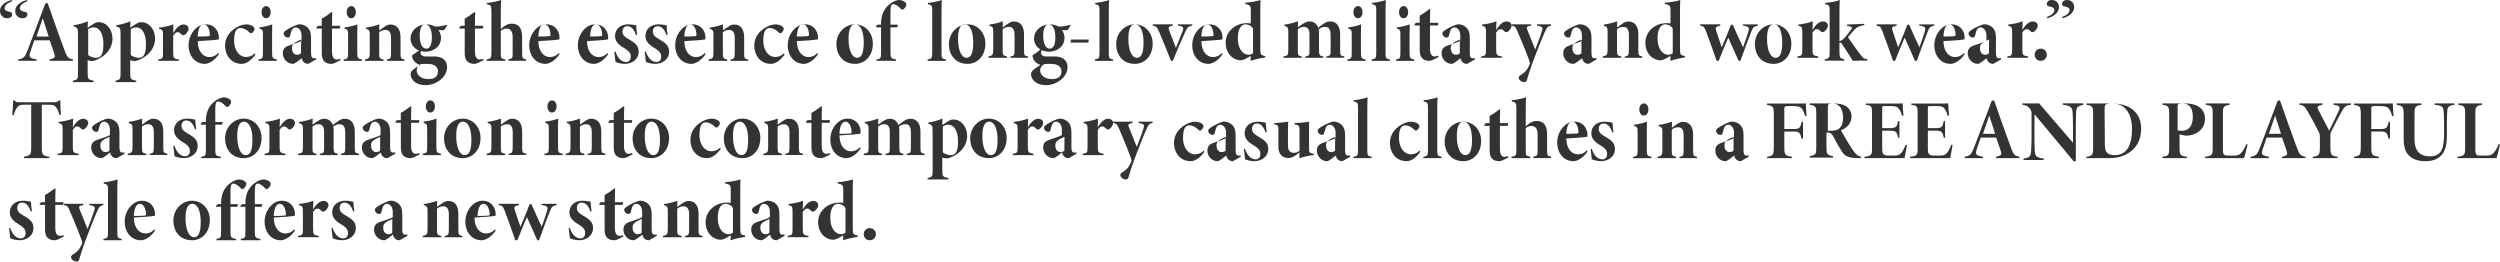 <?xml version="1.0" encoding="UTF-8"?>
<svg id="_レイヤー_2" data-name="レイヤー 2" xmlns="http://www.w3.org/2000/svg" viewBox="0 0 822 86">
  <g id="_レイヤー_2-2" data-name="レイヤー 2">
    <path d="M4,.39c-1.73.7-2.49,1.48-2.49,2.29s.85,1.07,1.92,1.27c.32.05.57.34.57.83,0,.57-.47,1.22-1.67,1.22-1.13,0-2.33-.83-2.33-2.44C0,1.66,1.95.52,3.81,0l.19.39ZM9,.39c-1.73.7-2.46,1.48-2.46,2.29s.82,1.07,1.89,1.27c.35.05.57.34.57.83,0,.57-.47,1.22-1.67,1.22-1.13,0-2.33-.83-2.33-2.44,0-1.9,1.98-3.04,3.84-3.56l.16.39Z" style="fill: #333;"/>
    <path d="M16.3,20v-.46c1.92-.43,1.94-.75,1.44-2.24-.33-.95-.81-2.44-1.39-4.05h-5.08c-.47,1.32-.92,2.61-1.25,3.65-.64,1.93-.42,2.18,2,2.64v.46h-6.03v-.46c1.83-.32,2.19-.69,3.17-3.25L14.92,1.11l.75-.11c1.75,5.09,3.56,10.09,5.39,15.12.97,2.76,1.25,3.05,2.95,3.42v.46h-7.7ZM14.06,6c-.78,2.21-1.36,4.03-2.06,6h4l-1.94-6Z" style="fill: #333;"/>
    <path d="M24.22,8.29c1.73-.23,3.12-.69,4.66-1.29-.03.72-.06,1.37-.06,2.09.47-.31,1.48-.94,1.87-1.2.75-.49,1.28-.6,1.7-.6,2.93,0,4.6,2.72,4.6,5.38,0,3.89-3.32,6.64-6.47,7.41-.67,0-1.26-.11-1.7-.29v4.15c0,2.12.19,2.23,1.98,2.6v.46h-6.81v-.46c1.53-.37,1.65-.49,1.65-2.6v-12.67c0-2.06-.17-2.17-1.42-2.6v-.37ZM29,18.09c.6.52,1.71.91,2.66.91,2.09,0,2.34-2.34,2.34-4.59,0-3.68-1.54-5.41-3.11-5.41-.77,0-1.29.18-1.89.58v8.51Z" style="fill: #333;"/>
    <path d="M38.22,8.29c1.73-.23,3.12-.69,4.66-1.29-.03.72-.06,1.37-.06,2.09.47-.31,1.48-.94,1.87-1.2.75-.49,1.28-.6,1.7-.6,2.93,0,4.6,2.72,4.6,5.38,0,3.89-3.32,6.64-6.47,7.41-.67,0-1.26-.11-1.7-.29v4.15c0,2.12.19,2.23,1.98,2.6v.46h-6.81v-.46c1.53-.37,1.65-.49,1.65-2.6v-12.67c0-2.06-.17-2.17-1.42-2.6v-.37ZM43,18.09c.6.52,1.71.91,2.66.91,2.09,0,2.34-2.34,2.34-4.59,0-3.68-1.54-5.41-3.11-5.41-.77,0-1.29.18-1.89.58v8.51Z" style="fill: #333;"/>
    <path d="M58.82,20h-6.82v-.44c1.5-.25,1.59-.36,1.59-2.36v-5.85c0-1.43-.24-1.59-1.32-1.92v-.36c1.53-.16,3.26-.49,4.76-1.07-.03.44-.09,1.9-.09,2.88.74-1.26,1.94-2.83,3.38-2.83.97,0,1.68.55,1.68,1.4,0,.74-.76,1.84-1.47,2.06-.38.14-.53.08-.74-.11-.53-.47-.82-.82-1.35-.82-.44,0-1,.22-1.5,1.18v5.44c0,2,.24,2.06,1.88,2.36v.44Z" style="fill: #333;"/>
    <path d="M72,17.77c-1.62,2.47-3.67,3.23-4.64,3.23-3.37,0-5.36-2.88-5.36-6.05,0-2.09.78-3.87,1.91-5.12,1.21-1.37,2.56-1.83,3.83-1.83,2.56,0,4.21,2.01,4.23,4.3,0,.47-.03.64-.13.67-.86.17-4.29.44-6.82.55.03,3.58,1.91,5.24,3.77,5.24.97,0,1.94-.26,2.96-1.34l.24.35ZM66.99,8c-1.03,0-1.85,1.18-1.99,4,1.12,0,2.21,0,3.33-.09.42-.03.67-.06.67-.41,0-1.78-.81-3.5-2.01-3.5Z" style="fill: #333;"/>
    <path d="M84,17.89c-1.18,1.72-2.85,3.11-4.52,3.11-3.56,0-5.48-2.97-5.48-5.96,0-2.12.96-3.93,2.63-5.26,1.7-1.34,3.34-1.77,4.38-1.77.71,0,1.64.23,2.16.64.33.29.52.5.52.84,0,.67-.68,1.45-1.15,1.45-.11,0-.25-.03-.52-.29-1.04-1.05-2.11-1.43-2.96-1.43-1.04,0-2.08.7-2.08,4.07,0,3.87,2.19,5.44,3.81,5.44,1.15,0,2-.26,2.96-1.19l.25.35Z" style="fill: #333;"/>
    <path d="M85,20v-.44c1.4-.25,1.45-.39,1.45-2.51v-5.57c0-1.6-.08-1.71-1.16-2.1v-.38c1.56-.19,2.99-.52,4.23-.99-.03.58-.05,2.15-.05,3.23v5.82c0,2.04.13,2.21,1.53,2.51v.44h-6ZM87.45,6c-.8,0-1.45-.86-1.45-2s.65-2,1.48-2c.89,0,1.52.82,1.52,2s-.63,2-1.55,2Z" style="fill: #333;"/>
    <path d="M101.43,21c-.7,0-1.21-.2-1.58-.58-.31-.32-.54-.78-.65-1.28-.9.73-2.34,1.86-2.85,1.86-2,0-3.36-1.75-3.36-3.46,0-1.37.62-2.07,1.89-2.53,1.52-.58,3.58-1.11,4.26-1.63v-1.72c0-1.8-1.07-2.65-1.89-2.65-.51,0-.87.23-1.16.64-.2.29-.4.81-.65,1.92-.14.58-.34.78-.73.78-.9,0-1.47-.75-1.47-1.34,0-.32.25-.67.82-1.05,1.41-.93,3.19-1.77,4.26-1.98,1.21,0,1.89.38,2.51.81,1.16.93,1.44,2.09,1.44,3.78v5c0,1.19.42,1.6.93,1.6.2,0,.45-.03.65-.12l.14.47-2.57,1.45ZM99,13c-.43.23-.88.37-1.47.69-1.05.57-1.53,1.09-1.53,2.09,0,1.57.85,2.23,1.67,2.23.4,0,.82-.06,1.3-.46,0-1.66.03-2.88.03-4.54Z" style="fill: #333;"/>
    <path d="M110.16,20.68c-.42.2-.92.32-1.13.32-2.02,0-3.23-.98-3.23-3.39v-8.23h-1.75l-.06-.17.5-.72h1.3v-2.36c1.01-.52,2.25-1.41,3.14-2.13l.33.03c-.03.86-.12,2.85-.09,4.46h2.64c.12.17.03.69-.12.89h-2.52v7.62c0,2.13.83,2.56,1.54,2.56.3,0,.8-.09,1.13-.23l.15.43-1.84.92Z" style="fill: #333;"/>
    <path d="M113,20v-.44c1.4-.25,1.45-.39,1.45-2.51v-5.57c0-1.6-.08-1.71-1.16-2.1v-.38c1.56-.19,2.99-.52,4.23-.99-.03.58-.05,2.15-.05,3.23v5.82c0,2.04.13,2.21,1.53,2.51v.44h-6ZM115.45,6c-.8,0-1.45-.86-1.45-2s.65-2,1.48-2c.89,0,1.52.82,1.52,2s-.63,2-1.55,2Z" style="fill: #333;"/>
    <path d="M127.22,20v-.44c1.31-.19,1.36-.44,1.36-2.75v-4.42c0-1.98-.87-2.55-1.83-2.55-.68,0-1.39.19-2.07.77v6.7c0,1.92.14,1.95,1.42,2.25v.44h-6.11v-.44c1.42-.33,1.58-.47,1.58-2.53v-5.68c0-1.37-.19-1.54-1.25-1.92v-.36c1.55-.19,3.24-.63,4.41-1.07-.03.66-.05,1.35-.05,2.01.65-.44,1.09-.8,1.61-1.13.84-.58,1.34-.82,2.07-.82,2.29,0,3.33,1.7,3.33,4.2v5.03c0,1.92.11,2.03,1.31,2.28v.44h-5.78Z" style="fill: #333;"/>
    <path d="M138.74,16.23c-.39.44-.47.91-.47,1.14,0,.5.45,1.2,1.7,1.2h2.99c2.09,0,4.05,1.02,4.05,3.5,0,3.18-3.43,5.93-7.12,5.93-3.35,0-4.88-1.99-4.88-3.59,0-.61.25-1.02.81-1.49.47-.41,1.2-.88,2.29-1.55-1.2-.44-1.87-1.05-2.23-1.69-.25-.44-.42-1.11-.36-1.52.75-.5,2.21-1.4,2.79-2.16l.45.23ZM139.93,17c-2.78,0-4.93-1.74-4.93-4.29,0-3.06,2.78-4.71,5.18-4.71,1,0,1.86.23,2.83.71.69.11,2.78-.17,3.9-.57l.09.09c-.17.57-.8,1.49-1.03,1.71-.4,0-1.37-.03-1.83-.06.54.66.86,1.54.86,2.57,0,2.97-2.58,4.54-5.07,4.54ZM139.95,21c-1.07,0-1.56.06-1.77.19-.75.48-1.18,1.13-1.18,1.93,0,1.45,1.37,2.88,3.78,2.88,2.57,0,3.22-1.18,3.22-2.58,0-1.1-.7-1.78-1.5-2.1-.62-.24-1.29-.32-2.55-.32ZM139.81,8c-1.11,0-1.81,1.35-1.81,3.62,0,2.59.73,4.38,2.19,4.38,1.11,0,1.81-1.23,1.81-3.79,0-2.32-.73-4.21-2.19-4.21Z" style="fill: #333;"/>
    <path d="M157.16,20.68c-.42.2-.92.32-1.13.32-2.02,0-3.23-.98-3.23-3.39v-8.23h-1.75l-.06-.17.5-.72h1.3v-2.36c1.01-.52,2.26-1.41,3.14-2.13l.33.03c-.03.86-.12,2.85-.09,4.46h2.64c.12.17.03.69-.12.89h-2.52v7.62c0,2.13.83,2.56,1.54,2.56.29,0,.8-.09,1.13-.23l.15.43-1.84.92Z" style="fill: #333;"/>
    <path d="M167.14,20v-.45c1.4-.31,1.42-.51,1.42-2.13v-5.28c0-1.97-.85-2.73-1.97-2.73-.68,0-1.37.25-1.92.73v7.27c0,1.69.06,1.85,1.48,2.13v.45h-6.16v-.45c1.45-.28,1.59-.42,1.59-2.33V3.99c0-2.13-.08-2.27-1.51-2.64v-.39c1.51-.11,3.53-.53,4.71-.96-.03.22-.11,1.74-.11,3.68v5.9c.93-.96,2.14-1.8,3.59-1.8,2.11,0,3.42,1.29,3.42,4.35v5.08c0,1.88.06,2.05,1.31,2.33v.45h-5.86Z" style="fill: #333;"/>
    <path d="M184,17.77c-1.62,2.47-3.67,3.23-4.64,3.23-3.37,0-5.36-2.88-5.36-6.05,0-2.09.78-3.87,1.91-5.12,1.21-1.37,2.56-1.83,3.83-1.83,2.56,0,4.2,2.01,4.23,4.3,0,.47-.03.64-.13.67-.86.17-4.29.44-6.82.55.02,3.58,1.91,5.24,3.77,5.24.97,0,1.94-.26,2.96-1.34l.24.35ZM178.99,8c-1.03,0-1.85,1.18-1.99,4,1.12,0,2.21,0,3.33-.09.42-.03.67-.06.67-.41,0-1.78-.81-3.5-2.01-3.5Z" style="fill: #333;"/>
    <path d="M200,17.77c-1.62,2.47-3.67,3.23-4.64,3.23-3.37,0-5.36-2.88-5.36-6.05,0-2.09.78-3.87,1.91-5.12,1.21-1.37,2.56-1.83,3.83-1.83,2.56,0,4.21,2.01,4.23,4.3,0,.47-.02.64-.14.67-.86.17-4.29.44-6.82.55.03,3.58,1.91,5.24,3.77,5.24.97,0,1.94-.26,2.96-1.34l.24.35ZM195.99,8c-1.04,0-1.85,1.18-1.99,4,1.12,0,2.21,0,3.33-.09.42-.03.67-.06.67-.41,0-1.78-.81-3.5-2.01-3.5Z" style="fill: #333;"/>
    <path d="M209.12,11.55c-.55-1.66-1.4-2.94-2.91-2.94-.82,0-1.54.61-1.54,1.75,0,1.25.82,1.8,1.95,2.47,1.95,1.14,3.38,2.04,3.38,4.1,0,2.79-2.47,4.07-4.54,4.07-1.4,0-2.5-.41-3.08-.61-.06-.58-.25-2.24-.39-3.37l.36-.09c.61,1.89,1.81,3.46,3.49,3.46.99,0,1.57-.73,1.57-1.72,0-.9-.27-1.69-2.06-2.79-1.1-.67-3.13-1.8-3.13-4.04s1.68-3.81,4.32-3.84c1.13,0,2.12.29,2.64.32.05.99.22,2.62.33,3.14l-.38.09Z" style="fill: #333;"/>
    <path d="M219.12,11.55c-.55-1.66-1.4-2.94-2.91-2.94-.82,0-1.54.61-1.54,1.75,0,1.25.82,1.8,1.95,2.47,1.95,1.14,3.38,2.04,3.38,4.1,0,2.79-2.47,4.07-4.54,4.07-1.4,0-2.5-.41-3.08-.61-.06-.58-.25-2.24-.39-3.37l.36-.09c.61,1.89,1.81,3.46,3.49,3.46.99,0,1.57-.73,1.57-1.72,0-.9-.27-1.69-2.06-2.79-1.1-.67-3.13-1.8-3.13-4.04s1.68-3.81,4.32-3.84c1.13,0,2.12.29,2.64.32.05.99.22,2.62.33,3.14l-.38.09Z" style="fill: #333;"/>
    <path d="M232,17.77c-1.62,2.47-3.67,3.23-4.64,3.23-3.37,0-5.36-2.88-5.36-6.05,0-2.09.78-3.87,1.91-5.12,1.21-1.37,2.56-1.83,3.83-1.83,2.56,0,4.21,2.01,4.23,4.3,0,.47-.02.64-.14.67-.86.17-4.29.44-6.82.55.03,3.58,1.91,5.24,3.77,5.24.97,0,1.94-.26,2.96-1.34l.24.35ZM226.99,8c-1.04,0-1.85,1.18-1.99,4,1.12,0,2.21,0,3.33-.09.42-.03.67-.06.67-.41,0-1.78-.81-3.5-2.01-3.5Z" style="fill: #333;"/>
    <path d="M240.22,20v-.44c1.31-.19,1.36-.44,1.36-2.75v-4.42c0-1.98-.87-2.55-1.83-2.55-.68,0-1.39.19-2.07.77v6.7c0,1.92.14,1.95,1.42,2.25v.44h-6.11v-.44c1.42-.33,1.58-.47,1.58-2.53v-5.68c0-1.37-.19-1.54-1.25-1.92v-.36c1.55-.19,3.24-.63,4.41-1.07-.03.66-.05,1.35-.05,2.01.65-.44,1.09-.8,1.61-1.13.84-.58,1.34-.82,2.07-.82,2.29,0,3.32,1.7,3.32,4.2v5.03c0,1.92.11,2.03,1.31,2.28v.44h-5.78Z" style="fill: #333;"/>
    <path d="M258,17.89c-1.18,1.72-2.85,3.11-4.52,3.11-3.56,0-5.48-2.97-5.48-5.96,0-2.12.96-3.93,2.63-5.26,1.7-1.34,3.34-1.77,4.38-1.77.71,0,1.64.23,2.16.64.33.29.52.5.52.84,0,.67-.68,1.45-1.15,1.45-.11,0-.25-.03-.52-.29-1.04-1.05-2.11-1.43-2.96-1.43-1.04,0-2.09.7-2.09,4.07,0,3.87,2.19,5.44,3.81,5.44,1.15,0,2-.26,2.96-1.19l.24.35Z" style="fill: #333;"/>
    <path d="M269,17.77c-1.62,2.47-3.67,3.23-4.64,3.23-3.37,0-5.36-2.88-5.36-6.05,0-2.09.78-3.87,1.91-5.12,1.21-1.37,2.56-1.83,3.83-1.83,2.56,0,4.21,2.01,4.23,4.3,0,.47-.02.64-.14.67-.86.17-4.29.44-6.82.55.03,3.58,1.91,5.24,3.77,5.24.97,0,1.94-.26,2.96-1.34l.24.35ZM263.99,8c-1.04,0-1.85,1.18-1.99,4,1.12,0,2.21,0,3.33-.09.42-.03.67-.06.67-.41,0-1.78-.81-3.5-2.01-3.5Z" style="fill: #333;"/>
    <path d="M281.12,8c3.55,0,5.88,2.99,5.88,6.31,0,4.45-2.98,6.69-5.8,6.69-4.43,0-6.2-3.43-6.2-6.4,0-4.07,3.09-6.6,6.12-6.6ZM281.22,8c-1.43,0-2.22,1.53-2.22,4.75,0,3.6,1.07,6.25,2.78,6.25,1.1,0,2.22-.74,2.22-5.02,0-3.79-1.12-5.98-2.78-5.98Z" style="fill: #333;"/>
    <path d="M289.69,8.12v-.37c0-2.53.82-4.92,3-6.52.93-.67,1.66-1.07,2.83-1.24,1.14.03,1.85.48,2.18.82.38.39.35.84.16,1.26-.19.39-.46.73-.79.96-.33.22-.6.17-.82-.06-.74-.81-1.72-1.6-2.48-1.6-1.09,0-.98,1.09-.98,5.34v1.41h2.37c.11.28-.03.73-.25.87h-2.12v8.2c0,1.88.16,2.08,1.83,2.36v.45h-6.43v-.45c1.42-.22,1.5-.42,1.5-2.36v-8.2h-1.61l-.08-.2.49-.67h1.2Z" style="fill: #333;"/>
    <path d="M305,20v-.45c1.43-.25,1.51-.39,1.51-2.56V3.6c0-1.74-.08-1.91-1.43-2.25v-.39c1.35-.11,3.1-.45,4.6-.96-.03.45-.11,1.46-.11,3.85v13.15c0,2.16.05,2.27,1.43,2.56v.45h-6Z" style="fill: #333;"/>
    <path d="M318.12,8c3.55,0,5.88,2.99,5.88,6.31,0,4.45-2.98,6.69-5.8,6.69-4.43,0-6.2-3.43-6.2-6.4,0-4.07,3.09-6.6,6.12-6.6ZM317.22,8c-1.43,0-2.22,1.53-2.22,4.75,0,3.6,1.07,6.25,2.78,6.25,1.1,0,2.22-.74,2.22-5.02,0-3.79-1.12-5.98-2.78-5.98Z" style="fill: #333;"/>
    <path d="M332.22,19v-.44c1.31-.19,1.36-.44,1.36-2.75v-4.42c0-1.98-.87-2.55-1.83-2.55-.68,0-1.39.19-2.07.77v6.7c0,1.92.14,1.95,1.42,2.25v.44h-6.11v-.44c1.42-.33,1.58-.47,1.58-2.53v-5.68c0-1.37-.19-1.54-1.25-1.92v-.36c1.55-.19,3.24-.63,4.41-1.07-.03.66-.05,1.35-.05,2.01.65-.44,1.09-.8,1.61-1.13.84-.58,1.34-.82,2.07-.82,2.29,0,3.33,1.7,3.33,4.2v5.03c0,1.92.11,2.03,1.31,2.28v.44h-5.78Z" style="fill: #333;"/>
    <path d="M342.74,16.23c-.39.44-.47.91-.47,1.14,0,.5.45,1.2,1.7,1.2h2.99c2.09,0,4.05,1.02,4.05,3.5,0,3.18-3.43,5.93-7.12,5.93-3.35,0-4.88-1.99-4.88-3.59,0-.61.25-1.02.81-1.49.47-.41,1.2-.88,2.29-1.55-1.2-.44-1.87-1.05-2.23-1.69-.25-.44-.42-1.11-.36-1.52.75-.5,2.21-1.4,2.79-2.16l.45.23ZM344.93,17c-2.78,0-4.93-1.74-4.93-4.29,0-3.06,2.78-4.71,5.18-4.71,1,0,1.86.23,2.83.71.69.11,2.78-.17,3.9-.57l.09.09c-.17.57-.8,1.49-1.03,1.71-.4,0-1.37-.03-1.83-.06.54.66.86,1.54.86,2.57,0,2.97-2.58,4.54-5.07,4.54ZM344.95,21c-1.07,0-1.56.06-1.77.19-.75.48-1.18,1.13-1.18,1.93,0,1.45,1.37,2.88,3.78,2.88,2.57,0,3.22-1.18,3.22-2.58,0-1.1-.7-1.78-1.5-2.1-.62-.24-1.29-.32-2.55-.32ZM344.81,8c-1.11,0-1.81,1.35-1.81,3.62,0,2.59.73,4.38,2.19,4.38,1.11,0,1.81-1.23,1.81-3.79,0-2.32-.73-4.21-2.19-4.21Z" style="fill: #333;"/>
    <path d="M357.87,14h-5.87l.13-1h5.87l-.13,1Z" style="fill: #333;"/>
    <path d="M360,20v-.45c1.43-.25,1.51-.39,1.51-2.56V3.6c0-1.74-.08-1.91-1.43-2.25v-.39c1.35-.11,3.1-.45,4.6-.96-.03.45-.11,1.46-.11,3.85v13.15c0,2.16.05,2.27,1.43,2.56v.45h-6Z" style="fill: #333;"/>
    <path d="M373.12,8c3.55,0,5.88,2.99,5.88,6.31,0,4.45-2.98,6.69-5.8,6.69-4.43,0-6.2-3.43-6.2-6.4,0-4.07,3.09-6.6,6.12-6.6ZM373.22,8c-1.43,0-2.22,1.53-2.22,4.75,0,3.6,1.07,6.25,2.78,6.25,1.1,0,2.22-.74,2.22-5.02,0-3.79-1.12-5.98-2.78-5.98Z" style="fill: #333;"/>
    <path d="M392,8.41c-1.5.33-1.64.69-2.33,2.16-.95,2-2.47,5.59-4.05,9.43h-.6c-1.38-3.4-2.65-6.69-3.91-9.56-.72-1.59-.83-1.7-2.1-2.03v-.41h6.59v.41c-1.41.33-1.58.52-1.15,1.67.78,1.94,1.64,4.25,2.19,5.67.63-1.51,1.58-3.89,2.21-5.53.43-1.15.29-1.53-1.58-1.81v-.41h4.75v.41Z" style="fill: #333;"/>
    <path d="M402,17.77c-1.62,2.47-3.67,3.23-4.64,3.23-3.37,0-5.36-2.88-5.36-6.05,0-2.09.78-3.87,1.91-5.12,1.21-1.37,2.56-1.83,3.83-1.83,2.56,0,4.21,2.01,4.23,4.3,0,.47-.03.64-.13.67-.86.17-4.29.44-6.82.55.03,3.58,1.91,5.24,3.77,5.24.97,0,1.94-.26,2.96-1.34l.24.35ZM396.99,8c-1.03,0-1.85,1.18-1.99,4,1.12,0,2.21,0,3.33-.09.42-.03.67-.06.67-.41,0-1.78-.81-3.5-2.01-3.5Z" style="fill: #333;"/>
    <path d="M416,18.88c-.52.08-2.83.44-4.8,1.12.03-.27.05-1.15.05-1.64-.52.33-1.23.77-1.84,1.04-.74.33-1.07.44-1.45.44-2.19,0-4.96-1.89-4.96-5.83,0-3.5,2.99-6.4,7.05-6.4.3,0,.88.03,1.21.08V3.56c0-1.7-.14-1.86-1.86-2.27v-.38c1.81-.14,4.06-.55,5.07-.9-.06.77-.08,2.11-.08,3.39v12.78c0,1.72.19,1.92,1.07,2.13l.55.14v.44ZM412,9.43c-.5-.99-1.64-1.43-2.49-1.43-1.02,0-2.54.91-2.51,4.71.03,3.58,1.84,5.29,3.48,5.29.44,0,.99-.14,1.52-.47v-8.1Z" style="fill: #333;"/>
    <path d="M436.11,19v-.44c1.35-.25,1.4-.41,1.4-2.28v-4.72c0-2.2-.81-2.72-1.88-2.72-.53,0-1.23.14-2.05.8.06.39.11.8.11,1.29v5.6c0,1.62.25,1.81,1.35,2.03v.44h-5.86v-.44c1.35-.22,1.37-.38,1.37-2.03v-5.19c0-1.98-.79-2.5-1.88-2.5-.7,0-1.23.25-1.94.77v6.92c0,1.62.08,1.78,1.29,2.03v.44h-6.03v-.44c1.49-.27,1.6-.38,1.6-2.28v-5.66c0-1.59-.17-1.76-1.29-2.17v-.36c1.46-.14,3.25-.66,4.49-1.1-.03.41-.06,1.32-.06,1.98.53-.33.93-.66,1.46-1.02.98-.63,1.63-.91,2.39-.91,1.38,0,2.36.8,2.83,2.06.59-.44,1.15-.88,1.82-1.32s1.26-.74,2.1-.74c2.19,0,3.31,1.62,3.31,4.34v5.11c0,1.7.08,1.81,1.35,2.06v.44h-5.89Z" style="fill: #333;"/>
    <path d="M443,20v-.44c1.4-.25,1.45-.39,1.45-2.51v-5.57c0-1.6-.08-1.71-1.16-2.1v-.38c1.56-.19,2.99-.52,4.23-.99-.03.58-.05,2.15-.05,3.23v5.82c0,2.04.13,2.21,1.53,2.51v.44h-6ZM446.45,6c-.8,0-1.45-.86-1.45-2s.65-2,1.48-2c.9,0,1.52.82,1.52,2s-.63,2-1.55,2Z" style="fill: #333;"/>
    <path d="M451,20v-.45c1.43-.25,1.51-.39,1.51-2.56V3.6c0-1.74-.08-1.91-1.43-2.25v-.39c1.35-.11,3.1-.45,4.6-.96-.03.45-.11,1.46-.11,3.85v13.15c0,2.16.05,2.27,1.43,2.56v.45h-6Z" style="fill: #333;"/>
    <path d="M459,20v-.44c1.4-.25,1.45-.39,1.45-2.51v-5.57c0-1.6-.08-1.71-1.16-2.1v-.38c1.56-.19,2.99-.52,4.23-.99-.03.58-.05,2.15-.05,3.23v5.82c0,2.04.13,2.21,1.53,2.51v.44h-6ZM461.45,6c-.8,0-1.45-.86-1.45-2s.65-2,1.48-2c.89,0,1.52.82,1.52,2s-.63,2-1.55,2Z" style="fill: #333;"/>
    <path d="M471.16,19.68c-.41.2-.92.32-1.12.32-2.01,0-3.23-.98-3.23-3.39v-8.23h-1.75l-.06-.17.5-.72h1.3v-2.36c1.01-.52,2.25-1.41,3.14-2.13l.33.03c-.03.86-.12,2.85-.09,4.46h2.64c.12.17.03.69-.12.89h-2.52v7.62c0,2.13.83,2.56,1.54,2.56.3,0,.8-.09,1.13-.23l.15.43-1.84.92Z" style="fill: #333;"/>
    <path d="M482.43,21c-.71,0-1.21-.2-1.58-.58-.31-.32-.54-.78-.65-1.28-.9.73-2.34,1.86-2.85,1.86-2,0-3.36-1.75-3.36-3.46,0-1.37.62-2.07,1.89-2.53,1.52-.58,3.58-1.11,4.26-1.63v-1.72c0-1.8-1.07-2.65-1.89-2.65-.51,0-.87.23-1.16.64-.2.29-.39.81-.65,1.92-.14.58-.34.78-.73.78-.9,0-1.47-.75-1.47-1.34,0-.32.25-.67.82-1.05,1.41-.93,3.19-1.77,4.26-1.98,1.21,0,1.89.38,2.51.81,1.16.93,1.44,2.09,1.44,3.78v5c0,1.19.42,1.6.93,1.6.2,0,.45-.03.65-.12l.14.47-2.57,1.45ZM480,13c-.42.23-.88.37-1.47.69-1.05.57-1.53,1.09-1.53,2.09,0,1.57.85,2.23,1.67,2.23.4,0,.82-.06,1.3-.46,0-1.66.03-2.88.03-4.54Z" style="fill: #333;"/>
    <path d="M493.82,19h-6.82v-.44c1.5-.25,1.59-.36,1.59-2.36v-5.85c0-1.43-.24-1.59-1.32-1.92v-.36c1.53-.16,3.26-.49,4.76-1.07-.03.44-.09,1.9-.09,2.88.74-1.26,1.94-2.83,3.38-2.83.97,0,1.68.55,1.68,1.4,0,.74-.76,1.84-1.47,2.06-.38.14-.53.08-.74-.11-.53-.47-.82-.82-1.35-.82-.44,0-1,.22-1.5,1.18v5.44c0,2,.24,2.06,1.88,2.36v.44Z" style="fill: #333;"/>
    <path d="M510,8.41c-1.2.3-1.39.55-2.12,2.21-.72,1.63-1.65,3.86-3.21,7.97-1.65,4.36-2.18,6.15-2.6,7.64-.19.63-.48.77-.84.77-.84,0-1.87-.63-1.87-1.46,0-.28.11-.52.7-.91,1.26-.83,1.81-1.32,2.43-2.51.25-.5.48-.94.56-1.24.05-.19-.2-.88-.42-1.49-1.28-3.53-3.1-7.64-3.77-9.27-.48-1.08-.64-1.46-1.87-1.71v-.41h6.42v.41c-1.53.3-1.59.52-1.2,1.49l2.57,6.4c.78-2.12,1.67-4.25,2.23-6.18.33-1.05.25-1.35-1.65-1.71v-.41h4.63v.41Z" style="fill: #333;"/>
    <path d="M522.43,21c-.71,0-1.21-.2-1.58-.58-.31-.32-.54-.78-.65-1.28-.9.73-2.34,1.86-2.85,1.86-2,0-3.36-1.75-3.36-3.46,0-1.37.62-2.07,1.89-2.53,1.52-.58,3.58-1.11,4.26-1.63v-1.72c0-1.8-1.07-2.65-1.89-2.65-.51,0-.87.23-1.15.64-.2.29-.4.81-.65,1.92-.14.58-.34.78-.73.78-.9,0-1.47-.75-1.47-1.34,0-.32.25-.67.82-1.05,1.41-.93,3.18-1.77,4.26-1.98,1.21,0,1.89.38,2.51.81,1.15.93,1.44,2.09,1.44,3.78v5c0,1.19.42,1.6.93,1.6.2,0,.45-.03.65-.12l.14.47-2.57,1.45ZM520,13c-.42.23-.88.37-1.47.69-1.05.57-1.53,1.09-1.53,2.09,0,1.57.85,2.23,1.67,2.23.39,0,.82-.06,1.3-.46,0-1.66.03-2.88.03-4.54Z" style="fill: #333;"/>
    <path d="M534.22,19v-.44c1.31-.19,1.36-.44,1.36-2.75v-4.42c0-1.98-.87-2.55-1.83-2.55-.68,0-1.39.19-2.07.77v6.7c0,1.92.14,1.95,1.42,2.25v.44h-6.11v-.44c1.42-.33,1.58-.47,1.58-2.53v-5.68c0-1.37-.19-1.54-1.25-1.92v-.36c1.55-.19,3.24-.63,4.41-1.07-.03.66-.05,1.35-.05,2.01.65-.44,1.09-.8,1.61-1.13.84-.58,1.34-.82,2.07-.82,2.29,0,3.32,1.7,3.32,4.2v5.03c0,1.92.11,2.03,1.31,2.28v.44h-5.78Z" style="fill: #333;"/>
    <path d="M554,18.88c-.52.08-2.82.44-4.8,1.12.03-.27.05-1.15.05-1.64-.52.33-1.23.77-1.84,1.04-.74.33-1.07.44-1.45.44-2.19,0-4.96-1.89-4.96-5.83,0-3.5,2.99-6.4,7.05-6.4.3,0,.88.03,1.21.08V3.56c0-1.7-.14-1.86-1.86-2.27v-.38c1.81-.14,4.06-.55,5.07-.9-.06.77-.08,2.11-.08,3.39v12.78c0,1.72.19,1.92,1.07,2.13l.55.14v.44ZM550,9.43c-.5-.99-1.64-1.43-2.49-1.43-1.02,0-2.54.91-2.51,4.71.03,3.58,1.84,5.29,3.48,5.29.44,0,1-.14,1.52-.47v-8.1Z" style="fill: #333;"/>
    <path d="M578,8.41c-1.45.33-1.65.66-2.25,2.19-.8,2-2.16,5.64-3.5,9.4h-.6c-1.03-2.38-2.33-5.23-3.41-7.64-.88,2.03-2.14,5.12-3.13,7.64h-.68c-1.14-3.4-2.5-7.04-3.47-9.64-.57-1.51-.77-1.7-1.96-1.94v-.41h6.63v.41c-1.59.38-1.68.66-1.37,1.64.57,1.73,1.31,3.86,1.85,5.51.94-2.08,2.08-5.04,3.02-7.43h.62c1,2.33,2.14,4.82,3.36,7.4.57-1.51,1.48-4.19,1.76-5.18.34-1.15.37-1.64-1.82-1.94v-.41h4.95v.41Z" style="fill: #333;"/>
    <path d="M583.12,8c3.55,0,5.88,2.99,5.88,6.31,0,4.45-2.98,6.69-5.8,6.69-4.43,0-6.2-3.43-6.2-6.4,0-4.07,3.09-6.6,6.12-6.6ZM583.22,8c-1.43,0-2.22,1.53-2.22,4.75,0,3.6,1.07,6.25,2.78,6.25,1.1,0,2.22-.74,2.22-5.02,0-3.79-1.12-5.98-2.78-5.98Z" style="fill: #333;"/>
    <path d="M597.82,19h-6.82v-.44c1.5-.25,1.59-.36,1.59-2.36v-5.85c0-1.43-.24-1.59-1.32-1.92v-.36c1.53-.16,3.27-.49,4.77-1.07-.03.44-.09,1.9-.09,2.88.73-1.26,1.94-2.83,3.38-2.83.97,0,1.68.55,1.68,1.4,0,.74-.77,1.84-1.47,2.06-.38.14-.53.08-.74-.11-.53-.47-.82-.82-1.35-.82-.44,0-1,.22-1.5,1.18v5.44c0,2,.24,2.06,1.88,2.36v.44Z" style="fill: #333;"/>
    <path d="M614,19.92c-2.11,0-3.82.03-4.79.08-.88-1.37-3.11-4.92-3.54-5.48-.17-.25-.31-.42-.4-.47-.17-.08-.31-.08-.46-.08v3.11c0,2.04.25,2.1,1.62,2.41v.45h-6.44v-.45c1.4-.25,1.6-.42,1.6-2.41V3.58c0-1.79-.2-1.96-1.51-2.24v-.39c1.63-.11,3.68-.47,4.85-.95-.03.39-.11,1.65-.11,3.64v9.87c.71-.14,1.14-.5,1.62-1.01.63-.67,1.66-1.99,2.23-2.8.51-.75.26-.95-1.37-1.2v-.42l5.67-.25v.42c-1.97.34-2.42.7-3.31,1.6-.91.95-1.31,1.54-2.05,2.38.91,1.34,2.71,3.94,4.08,5.71.97,1.26,1.17,1.37,2.31,1.54v.45Z" style="fill: #333;"/>
    <path d="M636,8.41c-1.45.33-1.65.66-2.25,2.19-.79,2-2.16,5.64-3.5,9.4h-.6c-1.02-2.38-2.33-5.23-3.41-7.64-.88,2.03-2.13,5.12-3.13,7.64h-.68c-1.14-3.4-2.5-7.04-3.47-9.64-.57-1.51-.77-1.7-1.96-1.94v-.41h6.63v.41c-1.59.38-1.68.66-1.37,1.64.57,1.73,1.31,3.86,1.85,5.51.94-2.08,2.08-5.04,3.02-7.43h.62c.99,2.33,2.13,4.82,3.36,7.4.57-1.51,1.48-4.19,1.76-5.18.34-1.15.37-1.64-1.82-1.94v-.41h4.95v.41Z" style="fill: #333;"/>
    <path d="M646,17.77c-1.62,2.47-3.67,3.23-4.64,3.23-3.37,0-5.36-2.88-5.36-6.05,0-2.09.78-3.87,1.91-5.12,1.21-1.37,2.56-1.83,3.83-1.83,2.56,0,4.21,2.01,4.23,4.3,0,.47-.02.64-.14.67-.86.17-4.29.44-6.82.55.03,3.58,1.91,5.24,3.77,5.24.97,0,1.94-.26,2.96-1.34l.24.35ZM640.99,8c-1.04,0-1.85,1.18-1.99,4,1.12,0,2.21,0,3.33-.09.42-.03.67-.06.67-.41,0-1.78-.81-3.5-2.01-3.5Z" style="fill: #333;"/>
    <path d="M655.43,21c-.7,0-1.21-.2-1.58-.58-.31-.32-.54-.78-.65-1.28-.9.73-2.34,1.86-2.85,1.86-2,0-3.36-1.75-3.36-3.46,0-1.37.62-2.07,1.89-2.53,1.52-.58,3.58-1.11,4.26-1.63v-1.72c0-1.8-1.07-2.65-1.89-2.65-.51,0-.88.23-1.16.64-.2.29-.4.81-.65,1.92-.14.58-.34.78-.73.78-.9,0-1.47-.75-1.47-1.34,0-.32.25-.67.82-1.05,1.41-.93,3.19-1.77,4.26-1.98,1.21,0,1.89.38,2.51.81,1.16.93,1.44,2.09,1.44,3.78v5c0,1.19.42,1.6.93,1.6.2,0,.45-.03.65-.12l.14.47-2.57,1.45ZM654,13c-.43.23-.88.37-1.47.69-1.05.57-1.53,1.09-1.53,2.09,0,1.57.85,2.23,1.67,2.23.4,0,.82-.06,1.3-.46,0-1.66.03-2.88.03-4.54Z" style="fill: #333;"/>
    <path d="M666.82,19h-6.82v-.44c1.5-.25,1.59-.36,1.59-2.36v-5.85c0-1.43-.24-1.59-1.32-1.92v-.36c1.53-.16,3.27-.49,4.77-1.07-.03.44-.09,1.9-.09,2.88.73-1.26,1.94-2.83,3.38-2.83.97,0,1.68.55,1.68,1.4,0,.74-.77,1.84-1.47,2.06-.38.14-.53.08-.74-.11-.53-.47-.82-.82-1.35-.82-.44,0-1,.22-1.5,1.18v5.44c0,2,.24,2.06,1.88,2.36v.44Z" style="fill: #333;"/>
    <path d="M670.98,20c-1.11,0-1.98-.84-1.98-2s.87-2,1.98-2,2.02.86,2.02,2-.87,2-2.02,2Z" style="fill: #333;"/>
    <path d="M673,5.61c1.73-.7,2.46-1.48,2.46-2.29s-.82-1.07-1.89-1.27c-.35-.05-.57-.29-.57-.78,0-.57.47-1.27,1.67-1.27,1.13,0,2.33.78,2.33,2.39,0,1.82-1.92,3.09-3.78,3.61l-.22-.39ZM678,5.61c1.73-.7,2.49-1.48,2.49-2.29s-.85-1.07-1.92-1.27c-.31-.05-.57-.29-.57-.78,0-.57.47-1.27,1.67-1.27s2.33.78,2.33,2.39c0,1.74-1.89,3.09-3.75,3.61l-.25-.39Z" style="fill: #333;"/>
    <path d="M19.55,37.81c-.34-1.1-.54-1.89-1.24-2.69-.48-.54-.82-.68-2.25-.68h-2.31v14.08c0,2.43.28,2.66,2.48,3.03v.45H7.89v-.45c2.06-.45,2.37-.54,2.37-3.03v-14.08h-2.56c-1.21,0-1.55.31-1.94.73-.48.54-.93,1.58-1.27,2.69h-.48c.14-1.53.28-3.42.34-4.86h.39c.48.62.93.62,1.72.62h11.3c.73,0,1.15-.08,1.72-.62h.37c0,1.27.03,3.31.17,4.75l-.45.06Z" style="fill: #333;"/>
    <path d="M25.82,51h-6.82v-.44c1.5-.25,1.59-.36,1.59-2.36v-5.85c0-1.43-.24-1.59-1.32-1.92v-.36c1.53-.16,3.26-.49,4.76-1.07-.03.44-.09,1.89-.09,2.88.74-1.26,1.94-2.83,3.38-2.83.97,0,1.68.55,1.68,1.4,0,.74-.76,1.84-1.47,2.06-.38.14-.53.08-.74-.11-.53-.47-.82-.83-1.35-.83-.44,0-1,.22-1.5,1.18v5.44c0,2.01.24,2.06,1.88,2.36v.44Z" style="fill: #333;"/>
    <path d="M38.43,52c-.7,0-1.21-.2-1.58-.58-.31-.32-.54-.79-.65-1.28-.9.73-2.34,1.86-2.85,1.86-2,0-3.36-1.74-3.36-3.46,0-1.37.62-2.06,1.89-2.53,1.52-.58,3.58-1.11,4.26-1.63v-1.72c0-1.8-1.07-2.65-1.89-2.65-.51,0-.87.23-1.16.64-.2.29-.4.81-.65,1.92-.14.58-.34.79-.73.79-.9,0-1.47-.76-1.47-1.34,0-.32.25-.67.82-1.05,1.41-.93,3.19-1.77,4.26-1.98,1.21,0,1.89.38,2.51.81,1.16.93,1.44,2.09,1.44,3.78v5c0,1.19.42,1.6.93,1.6.2,0,.45-.03.65-.12l.14.47-2.57,1.45ZM36,45c-.43.23-.88.37-1.47.69-1.05.57-1.53,1.08-1.53,2.09,0,1.57.85,2.23,1.67,2.23.4,0,.82-.06,1.3-.46,0-1.66.03-2.89.03-4.54Z" style="fill: #333;"/>
    <path d="M49.22,51v-.44c1.31-.19,1.36-.44,1.36-2.75v-4.42c0-1.98-.87-2.55-1.83-2.55-.68,0-1.39.19-2.07.77v6.7c0,1.92.14,1.95,1.42,2.25v.44h-6.11v-.44c1.42-.33,1.58-.47,1.58-2.53v-5.69c0-1.37-.19-1.54-1.25-1.92v-.36c1.55-.19,3.24-.63,4.41-1.07-.03.66-.05,1.34-.05,2,.65-.44,1.09-.8,1.61-1.13.84-.58,1.34-.83,2.07-.83,2.29,0,3.33,1.7,3.33,4.2v5.02c0,1.92.11,2.03,1.31,2.28v.44h-5.78Z" style="fill: #333;"/>
    <path d="M64.12,42.55c-.55-1.66-1.4-2.94-2.91-2.94-.82,0-1.54.61-1.54,1.74,0,1.25.82,1.8,1.95,2.47,1.95,1.13,3.38,2.03,3.38,4.1,0,2.79-2.47,4.07-4.54,4.07-1.4,0-2.5-.41-3.08-.61-.05-.58-.25-2.24-.38-3.37l.36-.09c.6,1.89,1.81,3.46,3.49,3.46.99,0,1.57-.73,1.57-1.72,0-.9-.27-1.69-2.06-2.79-1.1-.67-3.13-1.8-3.13-4.04s1.68-3.81,4.32-3.84c1.13,0,2.12.29,2.64.32.05.99.22,2.62.33,3.14l-.38.09Z" style="fill: #333;"/>
    <path d="M67.69,40.12v-.36c0-2.53.82-4.92,3-6.52.93-.67,1.66-1.07,2.83-1.24,1.14.03,1.85.48,2.18.81.38.39.35.84.16,1.26-.19.39-.46.73-.79.96s-.6.17-.82-.06c-.74-.82-1.72-1.6-2.48-1.6-1.09,0-.98,1.1-.98,5.34v1.4h2.37c.11.28-.03.73-.25.87h-2.12v8.2c0,1.88.16,2.08,1.83,2.36v.45h-6.43v-.45c1.42-.22,1.5-.42,1.5-2.36v-8.2h-1.61l-.08-.2.49-.67h1.2Z" style="fill: #333;"/>
    <path d="M80.12,39c3.55,0,5.88,3,5.88,6.31,0,4.45-2.98,6.69-5.8,6.69-4.43,0-6.2-3.43-6.2-6.4,0-4.07,3.09-6.6,6.12-6.6ZM80.22,40c-1.43,0-2.22,1.53-2.22,4.75,0,3.6,1.07,6.25,2.78,6.25,1.1,0,2.22-.74,2.22-5.02,0-3.79-1.12-5.98-2.78-5.98Z" style="fill: #333;"/>
    <path d="M93.82,51h-6.82v-.44c1.5-.25,1.59-.36,1.59-2.36v-5.85c0-1.43-.24-1.59-1.32-1.92v-.36c1.53-.16,3.26-.49,4.76-1.07-.03.44-.09,1.89-.09,2.88.74-1.26,1.94-2.83,3.38-2.83.97,0,1.68.55,1.68,1.4,0,.74-.76,1.84-1.47,2.06-.38.14-.53.08-.74-.11-.53-.47-.82-.83-1.35-.83-.44,0-1,.22-1.5,1.18v5.44c0,2.01.24,2.06,1.88,2.36v.44Z" style="fill: #333;"/>
    <path d="M112.11,51v-.44c1.35-.25,1.4-.41,1.4-2.28v-4.72c0-2.2-.81-2.72-1.88-2.72-.53,0-1.23.14-2.05.8.05.38.11.8.11,1.29v5.6c0,1.62.25,1.81,1.35,2.03v.44h-5.86v-.44c1.35-.22,1.38-.38,1.38-2.03v-5.19c0-1.98-.79-2.5-1.88-2.5-.7,0-1.23.25-1.93.77v6.92c0,1.62.08,1.79,1.29,2.03v.44h-6.03v-.44c1.49-.27,1.6-.38,1.6-2.28v-5.66c0-1.59-.17-1.76-1.29-2.17v-.36c1.46-.14,3.25-.66,4.49-1.1-.03.41-.05,1.32-.05,1.98.53-.33.92-.66,1.46-1.02.98-.63,1.63-.91,2.38-.91,1.37,0,2.36.8,2.83,2.06.59-.44,1.15-.88,1.82-1.32s1.26-.74,2.1-.74c2.19,0,3.31,1.62,3.31,4.34v5.11c0,1.7.08,1.81,1.35,2.06v.44h-5.89Z" style="fill: #333;"/>
    <path d="M127.43,52c-.7,0-1.21-.2-1.58-.58-.31-.32-.54-.79-.65-1.28-.9.73-2.34,1.86-2.85,1.86-2,0-3.36-1.74-3.36-3.46,0-1.37.62-2.06,1.89-2.53,1.52-.58,3.58-1.11,4.26-1.63v-1.72c0-1.8-1.07-2.65-1.89-2.65-.51,0-.87.23-1.16.64-.2.29-.4.81-.65,1.92-.14.58-.34.79-.73.79-.9,0-1.47-.76-1.47-1.34,0-.32.25-.67.82-1.05,1.41-.93,3.19-1.77,4.26-1.98,1.21,0,1.89.38,2.51.81,1.16.93,1.44,2.09,1.44,3.78v5c0,1.19.42,1.6.93,1.6.2,0,.45-.03.65-.12l.14.47-2.57,1.45ZM125,45c-.43.23-.88.37-1.47.69-1.05.57-1.53,1.08-1.53,2.09,0,1.57.85,2.23,1.67,2.23.4,0,.82-.06,1.3-.46,0-1.66.03-2.89.03-4.54Z" style="fill: #333;"/>
    <path d="M136.16,51.68c-.42.2-.92.32-1.13.32-2.02,0-3.23-.98-3.23-3.39v-8.23h-1.75l-.06-.17.5-.72h1.3v-2.36c1.01-.52,2.25-1.41,3.14-2.13l.33.03c-.03.86-.12,2.85-.09,4.46h2.64c.12.17.03.69-.12.89h-2.52v7.62c0,2.13.83,2.56,1.54,2.56.3,0,.8-.09,1.13-.23l.15.43-1.84.92Z" style="fill: #333;"/>
    <path d="M139,51v-.44c1.4-.25,1.45-.39,1.45-2.51v-5.57c0-1.6-.08-1.71-1.16-2.1v-.39c1.56-.19,2.99-.52,4.23-.99-.03.58-.05,2.15-.05,3.23v5.82c0,2.04.13,2.21,1.53,2.51v.44h-6ZM141.45,37c-.8,0-1.45-.86-1.45-2s.65-2,1.48-2c.89,0,1.52.83,1.52,2s-.63,2-1.55,2Z" style="fill: #333;"/>
    <path d="M152.12,39c3.55,0,5.88,3,5.88,6.31,0,4.45-2.98,6.69-5.79,6.69-4.43,0-6.21-3.43-6.21-6.4,0-4.07,3.09-6.6,6.12-6.6ZM152.22,40c-1.43,0-2.22,1.53-2.22,4.75,0,3.6,1.07,6.25,2.78,6.25,1.09,0,2.22-.74,2.22-5.02,0-3.79-1.12-5.98-2.78-5.98Z" style="fill: #333;"/>
    <path d="M167.22,51v-.44c1.31-.19,1.36-.44,1.36-2.75v-4.42c0-1.98-.87-2.55-1.83-2.55-.68,0-1.39.19-2.07.77v6.7c0,1.92.14,1.95,1.42,2.25v.44h-6.1v-.44c1.42-.33,1.58-.47,1.58-2.53v-5.69c0-1.37-.19-1.54-1.25-1.92v-.36c1.55-.19,3.24-.63,4.42-1.07-.03.66-.06,1.34-.06,2,.65-.44,1.09-.8,1.61-1.13.85-.58,1.33-.83,2.07-.83,2.29,0,3.32,1.7,3.32,4.2v5.02c0,1.92.11,2.03,1.31,2.28v.44h-5.78Z" style="fill: #333;"/>
    <path d="M179,51v-.44c1.4-.25,1.45-.39,1.45-2.51v-5.57c0-1.6-.08-1.71-1.16-2.1v-.39c1.56-.19,2.99-.52,4.23-.99-.03.58-.05,2.15-.05,3.23v5.82c0,2.04.13,2.21,1.53,2.51v.44h-6ZM181.45,37c-.8,0-1.45-.86-1.45-2s.65-2,1.48-2c.9,0,1.52.83,1.52,2s-.63,2-1.55,2Z" style="fill: #333;"/>
    <path d="M193.22,51v-.44c1.31-.19,1.36-.44,1.36-2.75v-4.42c0-1.98-.87-2.55-1.83-2.55-.68,0-1.39.19-2.07.77v6.7c0,1.92.14,1.95,1.42,2.25v.44h-6.1v-.44c1.42-.33,1.58-.47,1.58-2.53v-5.69c0-1.37-.19-1.54-1.25-1.92v-.36c1.55-.19,3.24-.63,4.41-1.07-.03.66-.05,1.34-.05,2,.65-.44,1.09-.8,1.61-1.13.84-.58,1.34-.83,2.07-.83,2.29,0,3.33,1.7,3.33,4.2v5.02c0,1.92.11,2.03,1.31,2.28v.44h-5.78Z" style="fill: #333;"/>
    <path d="M206.16,51.68c-.42.2-.92.32-1.13.32-2.02,0-3.23-.98-3.23-3.39v-8.23h-1.75l-.06-.17.5-.72h1.3v-2.36c1.01-.52,2.26-1.41,3.14-2.13l.33.03c-.03.86-.12,2.85-.09,4.46h2.64c.12.17.03.69-.12.89h-2.52v7.62c0,2.13.83,2.56,1.54,2.56.29,0,.8-.09,1.13-.23l.15.43-1.84.92Z" style="fill: #333;"/>
    <path d="M214.12,39c3.55,0,5.88,3,5.88,6.31,0,4.45-2.98,6.69-5.8,6.69-4.43,0-6.2-3.43-6.2-6.4,0-4.07,3.09-6.6,6.12-6.6ZM214.22,40c-1.43,0-2.22,1.53-2.22,4.75,0,3.6,1.07,6.25,2.78,6.25,1.1,0,2.22-.74,2.22-5.02,0-3.79-1.12-5.98-2.78-5.98Z" style="fill: #333;"/>
    <path d="M237,48.89c-1.18,1.72-2.85,3.11-4.52,3.11-3.56,0-5.48-2.97-5.48-5.96,0-2.12.96-3.93,2.63-5.26,1.7-1.34,3.34-1.77,4.38-1.77.71,0,1.64.23,2.16.64.33.29.52.49.52.84,0,.67-.69,1.45-1.15,1.45-.11,0-.25-.03-.52-.29-1.04-1.05-2.11-1.42-2.96-1.42-1.04,0-2.08.7-2.08,4.07,0,3.87,2.19,5.44,3.81,5.44,1.15,0,2-.26,2.96-1.19l.25.35Z" style="fill: #333;"/>
    <path d="M244.12,39c3.55,0,5.88,3,5.88,6.31,0,4.45-2.98,6.69-5.8,6.69-4.43,0-6.2-3.43-6.2-6.4,0-4.07,3.09-6.6,6.12-6.6ZM243.22,40c-1.43,0-2.22,1.53-2.22,4.75,0,3.6,1.07,6.25,2.78,6.25,1.1,0,2.22-.74,2.22-5.02,0-3.79-1.12-5.98-2.78-5.98Z" style="fill: #333;"/>
    <path d="M258.22,51v-.44c1.31-.19,1.36-.44,1.36-2.75v-4.42c0-1.98-.87-2.55-1.83-2.55-.68,0-1.39.19-2.07.77v6.7c0,1.92.14,1.95,1.42,2.25v.44h-6.11v-.44c1.42-.33,1.58-.47,1.58-2.53v-5.69c0-1.37-.19-1.54-1.25-1.92v-.36c1.55-.19,3.24-.63,4.41-1.07-.03.66-.05,1.34-.05,2,.65-.44,1.09-.8,1.61-1.13.84-.58,1.34-.83,2.07-.83,2.29,0,3.32,1.7,3.32,4.2v5.02c0,1.92.11,2.03,1.31,2.28v.44h-5.78Z" style="fill: #333;"/>
    <path d="M271.16,51.68c-.42.2-.92.32-1.13.32-2.02,0-3.23-.98-3.23-3.39v-8.23h-1.75l-.06-.17.5-.72h1.31v-2.36c1.01-.52,2.25-1.41,3.14-2.13l.33.03c-.03.86-.12,2.85-.09,4.46h2.64c.12.17.03.69-.12.89h-2.52v7.62c0,2.13.83,2.56,1.54,2.56.3,0,.8-.09,1.12-.23l.15.43-1.84.92Z" style="fill: #333;"/>
    <path d="M283,48.77c-1.62,2.47-3.67,3.23-4.64,3.23-3.37,0-5.36-2.88-5.36-6.05,0-2.09.78-3.87,1.91-5.12,1.21-1.37,2.56-1.83,3.83-1.83,2.56,0,4.21,2.01,4.23,4.3,0,.47-.02.64-.14.67-.86.17-4.29.44-6.82.55.03,3.58,1.91,5.23,3.77,5.23.97,0,1.94-.26,2.96-1.34l.24.35ZM277.99,40c-1.04,0-1.85,1.19-1.99,4,1.12,0,2.21,0,3.33-.09.42-.03.67-.06.67-.42,0-1.78-.81-3.5-2.01-3.5Z" style="fill: #333;"/>
    <path d="M298.11,51v-.44c1.35-.25,1.4-.41,1.4-2.28v-4.72c0-2.2-.81-2.72-1.88-2.72-.53,0-1.23.14-2.05.8.06.38.11.8.11,1.29v5.6c0,1.62.25,1.81,1.35,2.03v.44h-5.86v-.44c1.35-.22,1.38-.38,1.38-2.03v-5.19c0-1.98-.79-2.5-1.88-2.5-.7,0-1.23.25-1.94.77v6.92c0,1.62.09,1.79,1.29,2.03v.44h-6.03v-.44c1.49-.27,1.6-.38,1.6-2.28v-5.66c0-1.59-.17-1.76-1.29-2.17v-.36c1.46-.14,3.25-.66,4.49-1.1-.03.41-.06,1.32-.06,1.98.54-.33.93-.66,1.46-1.02.98-.63,1.63-.91,2.38-.91,1.38,0,2.36.8,2.83,2.06.59-.44,1.15-.88,1.82-1.32s1.26-.74,2.11-.74c2.19,0,3.31,1.62,3.31,4.34v5.11c0,1.7.09,1.81,1.35,2.06v.44h-5.89Z" style="fill: #333;"/>
    <path d="M305.22,40.29c1.73-.23,3.12-.69,4.66-1.29-.03.71-.05,1.37-.05,2.09.47-.32,1.48-.94,1.87-1.2.75-.49,1.28-.6,1.7-.6,2.93,0,4.6,2.72,4.6,5.38,0,3.89-3.32,6.64-6.47,7.41-.67,0-1.25-.11-1.7-.29v4.15c0,2.12.19,2.23,1.98,2.6v.46h-6.81v-.46c1.53-.37,1.65-.49,1.65-2.6v-12.68c0-2.06-.17-2.17-1.42-2.6v-.37ZM310,50.09c.6.53,1.71.91,2.66.91,2.09,0,2.34-2.34,2.34-4.59,0-3.69-1.54-5.41-3.12-5.41-.77,0-1.29.18-1.88.58v8.51Z" style="fill: #333;"/>
    <path d="M325.12,39c3.55,0,5.88,3,5.88,6.31,0,4.45-2.98,6.69-5.8,6.69-4.43,0-6.2-3.43-6.2-6.4,0-4.07,3.09-6.6,6.12-6.6ZM325.22,40c-1.43,0-2.22,1.53-2.22,4.75,0,3.6,1.07,6.25,2.78,6.25,1.1,0,2.22-.74,2.22-5.02,0-3.79-1.12-5.98-2.78-5.98Z" style="fill: #333;"/>
    <path d="M339.82,51h-6.82v-.44c1.5-.25,1.59-.36,1.59-2.36v-5.85c0-1.43-.24-1.59-1.32-1.92v-.36c1.53-.16,3.27-.49,4.77-1.07-.03.44-.09,1.89-.09,2.88.73-1.26,1.94-2.83,3.38-2.83.97,0,1.68.55,1.68,1.4,0,.74-.77,1.84-1.47,2.06-.38.14-.53.08-.74-.11-.53-.47-.82-.83-1.35-.83-.44,0-1,.22-1.5,1.18v5.44c0,2.01.24,2.06,1.88,2.36v.44Z" style="fill: #333;"/>
    <path d="M351.43,52c-.71,0-1.21-.2-1.58-.58-.31-.32-.54-.79-.65-1.28-.9.73-2.34,1.86-2.85,1.86-2,0-3.36-1.74-3.36-3.46,0-1.37.62-2.06,1.89-2.53,1.52-.58,3.58-1.11,4.26-1.63v-1.72c0-1.8-1.07-2.65-1.89-2.65-.51,0-.87.23-1.15.64-.2.29-.4.81-.65,1.92-.14.58-.34.79-.73.79-.9,0-1.47-.76-1.47-1.34,0-.32.25-.67.82-1.05,1.41-.93,3.18-1.77,4.26-1.98,1.21,0,1.89.38,2.51.81,1.15.93,1.44,2.09,1.44,3.78v5c0,1.19.42,1.6.93,1.6.2,0,.45-.03.65-.12l.14.47-2.57,1.45ZM350,45c-.42.23-.88.37-1.47.69-1.05.57-1.53,1.08-1.53,2.09,0,1.57.85,2.23,1.67,2.23.39,0,.82-.06,1.3-.46,0-1.66.03-2.89.03-4.54Z" style="fill: #333;"/>
    <path d="M362.82,51h-6.82v-.44c1.5-.25,1.59-.36,1.59-2.36v-5.85c0-1.43-.24-1.59-1.32-1.92v-.36c1.53-.16,3.26-.49,4.76-1.07-.03.44-.09,1.89-.09,2.88.74-1.26,1.94-2.83,3.38-2.83.97,0,1.68.55,1.68,1.4,0,.74-.77,1.84-1.47,2.06-.38.14-.53.08-.73-.11-.53-.47-.83-.83-1.35-.83-.44,0-1,.22-1.5,1.18v5.44c0,2.01.24,2.06,1.88,2.36v.44Z" style="fill: #333;"/>
    <path d="M379,40.41c-1.2.3-1.39.55-2.12,2.21-.72,1.63-1.65,3.86-3.21,7.97-1.65,4.36-2.18,6.15-2.6,7.64-.19.63-.48.77-.84.77-.84,0-1.87-.63-1.87-1.46,0-.27.11-.52.7-.91,1.26-.83,1.81-1.32,2.43-2.51.25-.49.48-.94.56-1.24.05-.19-.2-.88-.42-1.49-1.28-3.53-3.1-7.64-3.77-9.27-.48-1.07-.64-1.46-1.87-1.71v-.41h6.42v.41c-1.53.3-1.59.52-1.2,1.49l2.57,6.4c.78-2.12,1.67-4.25,2.23-6.18.33-1.05.25-1.35-1.65-1.71v-.41h4.63v.41Z" style="fill: #333;"/>
    <path d="M396,49.89c-1.18,1.72-2.85,3.11-4.52,3.11-3.56,0-5.48-2.97-5.48-5.96,0-2.12.96-3.93,2.63-5.26,1.7-1.34,3.34-1.77,4.38-1.77.71,0,1.64.23,2.16.64.33.29.52.5.52.84,0,.67-.69,1.45-1.15,1.45-.11,0-.25-.03-.52-.29-1.04-1.05-2.11-1.43-2.96-1.43-1.04,0-2.08.7-2.08,4.07,0,3.87,2.19,5.44,3.81,5.44,1.15,0,2-.26,2.96-1.19l.25.35Z" style="fill: #333;"/>
    <path d="M405.43,53c-.7,0-1.21-.2-1.58-.58-.31-.32-.54-.78-.65-1.28-.9.73-2.34,1.86-2.85,1.86-2,0-3.36-1.75-3.36-3.46,0-1.37.62-2.06,1.89-2.53,1.52-.58,3.58-1.11,4.26-1.63v-1.72c0-1.8-1.07-2.65-1.89-2.65-.51,0-.87.23-1.16.64-.2.29-.4.81-.65,1.92-.14.58-.34.78-.73.78-.9,0-1.47-.75-1.47-1.34,0-.32.25-.67.82-1.05,1.41-.93,3.19-1.78,4.26-1.98,1.21,0,1.89.38,2.51.81,1.16.93,1.44,2.09,1.44,3.78v5c0,1.19.42,1.6.93,1.6.2,0,.45-.03.65-.12l.14.47-2.57,1.46ZM403,45c-.43.23-.88.37-1.47.69-1.05.57-1.53,1.09-1.53,2.09,0,1.57.85,2.23,1.67,2.23.4,0,.82-.06,1.3-.46,0-1.66.03-2.88.03-4.54Z" style="fill: #333;"/>
    <path d="M416.12,43.55c-.55-1.66-1.4-2.94-2.91-2.94-.82,0-1.54.61-1.54,1.75,0,1.25.82,1.8,1.95,2.47,1.95,1.14,3.38,2.04,3.38,4.1,0,2.79-2.47,4.07-4.54,4.07-1.4,0-2.5-.41-3.08-.61-.05-.58-.25-2.24-.38-3.37l.36-.09c.6,1.89,1.81,3.46,3.49,3.46.99,0,1.57-.72,1.57-1.72,0-.9-.27-1.69-2.06-2.79-1.1-.67-3.13-1.8-3.13-4.04s1.68-3.81,4.32-3.84c1.13,0,2.12.29,2.64.32.05.99.22,2.62.33,3.14l-.38.09Z" style="fill: #333;"/>
    <path d="M432,50.97c-2.06.22-3.27.62-4.78,1.03.03-.62.05-1.3.05-1.92-1.18,1.03-2.31,1.87-3.6,1.87-2.14,0-3.33-1.43-3.33-3.57v-5.67c0-1.3-.14-1.51-.85-1.7l-.49-.13v-.41c1.26-.05,3.3-.24,4.56-.46-.05.95-.08,2.19-.08,4v3.86c0,1.84.91,2.38,1.9,2.38.69,0,1.32-.19,1.9-.7v-6.78c0-1.33-.25-1.54-.96-1.73l-.66-.16v-.41c1.57-.05,3.68-.24,4.76-.46v8.59c0,1.41.08,1.65.96,1.84l.63.14v.4Z" style="fill: #333;"/>
    <path d="M441.43,53c-.71,0-1.21-.2-1.58-.58-.31-.32-.54-.78-.65-1.28-.9.73-2.34,1.86-2.85,1.86-2,0-3.36-1.75-3.36-3.46,0-1.37.62-2.06,1.89-2.53,1.52-.58,3.58-1.11,4.26-1.63v-1.72c0-1.8-1.07-2.65-1.89-2.65-.51,0-.87.23-1.16.64-.2.29-.39.81-.65,1.92-.14.58-.34.78-.73.78-.9,0-1.47-.75-1.47-1.34,0-.32.25-.67.82-1.05,1.41-.93,3.19-1.78,4.26-1.98,1.21,0,1.89.38,2.51.81,1.16.93,1.44,2.09,1.44,3.78v5c0,1.19.42,1.6.93,1.6.2,0,.45-.03.65-.12l.14.47-2.57,1.46ZM439,45c-.42.23-.88.37-1.47.69-1.05.57-1.53,1.09-1.53,2.09,0,1.57.85,2.23,1.67,2.23.4,0,.82-.06,1.3-.46,0-1.66.03-2.88.03-4.54Z" style="fill: #333;"/>
    <path d="M445,52v-.45c1.43-.25,1.51-.39,1.51-2.56v-13.4c0-1.74-.08-1.91-1.43-2.25v-.39c1.35-.11,3.1-.45,4.6-.96-.03.45-.11,1.46-.11,3.85v13.15c0,2.16.05,2.28,1.43,2.56v.45h-6Z" style="fill: #333;"/>
    <path d="M467,49.89c-1.18,1.72-2.85,3.11-4.52,3.11-3.56,0-5.48-2.97-5.48-5.96,0-2.12.96-3.93,2.63-5.26,1.7-1.34,3.34-1.77,4.38-1.77.71,0,1.64.23,2.16.64.33.29.52.5.52.84,0,.67-.68,1.45-1.15,1.45-.11,0-.25-.03-.52-.29-1.04-1.05-2.11-1.43-2.96-1.43-1.04,0-2.08.7-2.08,4.07,0,3.87,2.19,5.44,3.81,5.44,1.15,0,2-.26,2.96-1.19l.25.35Z" style="fill: #333;"/>
    <path d="M468,52v-.45c1.43-.25,1.51-.39,1.51-2.56v-13.4c0-1.74-.08-1.91-1.43-2.25v-.39c1.35-.11,3.1-.45,4.6-.96-.03.45-.11,1.46-.11,3.85v13.15c0,2.16.05,2.28,1.43,2.56v.45h-6Z" style="fill: #333;"/>
    <path d="M481.12,40c3.55,0,5.88,3,5.88,6.31,0,4.45-2.98,6.69-5.79,6.69-4.43,0-6.21-3.43-6.21-6.4,0-4.07,3.09-6.6,6.12-6.6ZM481.22,40c-1.43,0-2.22,1.53-2.22,4.75,0,3.6,1.07,6.25,2.78,6.25,1.09,0,2.22-.74,2.22-5.02,0-3.79-1.12-5.98-2.78-5.98Z" style="fill: #333;"/>
    <path d="M494.16,52.68c-.42.2-.92.32-1.13.32-2.02,0-3.23-.98-3.23-3.39v-8.23h-1.75l-.06-.17.5-.72h1.3v-2.36c1.01-.52,2.25-1.41,3.14-2.13l.33.03c-.03.86-.12,2.85-.09,4.46h2.64c.12.17.03.69-.12.89h-2.52v7.62c0,2.13.83,2.56,1.54,2.56.3,0,.8-.09,1.13-.23l.15.43-1.84.92Z" style="fill: #333;"/>
    <path d="M504.14,52v-.45c1.4-.31,1.42-.5,1.42-2.13v-5.28c0-1.97-.85-2.73-1.97-2.73-.68,0-1.37.25-1.92.73v7.27c0,1.69.05,1.86,1.48,2.13v.45h-6.16v-.45c1.45-.28,1.59-.42,1.59-2.33v-13.23c0-2.13-.08-2.27-1.51-2.64v-.39c1.51-.11,3.53-.53,4.71-.96-.03.22-.11,1.74-.11,3.68v5.9c.93-.96,2.13-1.8,3.59-1.8,2.11,0,3.42,1.29,3.42,4.35v5.08c0,1.88.05,2.05,1.31,2.33v.45h-5.86Z" style="fill: #333;"/>
    <path d="M522,49.77c-1.62,2.47-3.67,3.23-4.64,3.23-3.37,0-5.36-2.88-5.36-6.05,0-2.09.78-3.87,1.91-5.12,1.21-1.37,2.56-1.83,3.83-1.83,2.56,0,4.2,2.01,4.23,4.3,0,.47-.03.64-.14.67-.86.17-4.28.44-6.82.55.03,3.58,1.91,5.23,3.77,5.23.97,0,1.94-.26,2.97-1.34l.24.35ZM516.99,40c-1.04,0-1.85,1.18-1.99,4,1.12,0,2.21,0,3.33-.09.42-.03.67-.06.67-.41,0-1.78-.81-3.5-2.01-3.5Z" style="fill: #333;"/>
    <path d="M530.12,43.55c-.55-1.66-1.4-2.94-2.91-2.94-.82,0-1.54.61-1.54,1.75,0,1.25.82,1.8,1.95,2.47,1.95,1.14,3.38,2.04,3.38,4.1,0,2.79-2.47,4.07-4.54,4.07-1.4,0-2.5-.41-3.08-.61-.05-.58-.25-2.24-.38-3.37l.36-.09c.6,1.89,1.81,3.46,3.49,3.46.99,0,1.57-.72,1.57-1.72,0-.9-.27-1.69-2.06-2.79-1.1-.67-3.13-1.8-3.13-4.04s1.68-3.81,4.32-3.84c1.13,0,2.12.29,2.64.32.05.99.22,2.62.33,3.14l-.38.09Z" style="fill: #333;"/>
    <path d="M537,52v-.44c1.4-.25,1.45-.39,1.45-2.51v-5.57c0-1.6-.08-1.71-1.16-2.1v-.38c1.56-.19,2.99-.52,4.23-.99-.03.58-.05,2.15-.05,3.23v5.82c0,2.04.13,2.21,1.53,2.51v.44h-6ZM540.45,38c-.8,0-1.45-.86-1.45-2s.65-2,1.48-2c.89,0,1.52.82,1.52,2s-.63,2-1.55,2Z" style="fill: #333;"/>
    <path d="M552.22,52v-.44c1.31-.19,1.36-.44,1.36-2.75v-4.42c0-1.98-.87-2.55-1.83-2.55-.68,0-1.39.19-2.07.77v6.7c0,1.92.14,1.95,1.42,2.25v.44h-6.1v-.44c1.42-.33,1.58-.47,1.58-2.53v-5.68c0-1.37-.19-1.54-1.25-1.92v-.36c1.55-.19,3.24-.63,4.42-1.07-.03.66-.06,1.35-.06,2.01.65-.44,1.09-.8,1.61-1.13.85-.58,1.33-.82,2.07-.82,2.29,0,3.32,1.7,3.32,4.2v5.02c0,1.92.11,2.03,1.31,2.28v.44h-5.78Z" style="fill: #333;"/>
    <path d="M572.43,53c-.7,0-1.21-.2-1.58-.58-.31-.32-.54-.78-.65-1.28-.9.73-2.34,1.86-2.85,1.86-2,0-3.36-1.75-3.36-3.46,0-1.37.62-2.06,1.89-2.53,1.52-.58,3.58-1.11,4.26-1.63v-1.72c0-1.8-1.07-2.65-1.89-2.65-.51,0-.87.23-1.16.64-.2.29-.4.81-.65,1.92-.14.58-.34.78-.73.78-.9,0-1.47-.75-1.47-1.34,0-.32.25-.67.82-1.05,1.41-.93,3.19-1.78,4.26-1.98,1.21,0,1.89.38,2.51.81,1.16.93,1.44,2.09,1.44,3.78v5c0,1.19.42,1.6.93,1.6.2,0,.45-.03.65-.12l.14.47-2.57,1.46ZM570,45c-.43.23-.88.37-1.47.69-1.05.57-1.53,1.09-1.53,2.09,0,1.57.85,2.23,1.67,2.23.4,0,.82-.06,1.3-.46,0-1.66.03-2.88.03-4.54Z" style="fill: #333;"/>
    <path d="M593.55,38.2c-.17-.72-.5-1.52-.86-2.13-.5-.86-1.22-1.19-3.03-1.19h-1.95c-.83,0-1.03.14-1.03.97v6.57h3.06c2.03,0,2.2-.44,2.67-2.38h.42v5.58h-.45c-.53-1.88-.61-2.38-2.64-2.38h-3.06v4.86c0,2.87.17,3.04,2.53,3.45v.44h-8.21v-.44c2.03-.36,2.23-.58,2.23-3.45v-10.35c0-2.73-.2-2.87-2.23-3.26v-.44h8.74c2.73,0,3.7-.03,4.01-.06.03.5.11,2.68.25,4.14l-.45.06Z" style="fill: #333;"/>
    <path d="M611.92,52h-1.23c-3.29-.14-4.17-.77-5.1-2.22-.96-1.48-1.81-3.01-2.69-4.71-.6-1.15-1.01-1.48-1.95-1.48h-.41v4.82c0,2.3.16,2.52,2.19,2.96v.44h-7.73v-.44c2.03-.44,2.19-.6,2.19-2.96v-11.04c0-2.3-.16-2.6-2.19-2.93v-.44h7.38c2.25,0,3.62.25,4.74,1.04,1.04.71,1.65,1.84,1.65,3.23,0,2.77-2.11,4-3.48,4.58.41.74,1.86,3.26,2.63,4.49,1.04,1.67,1.4,2.22,2,2.93.63.74,1.01.99,2.08,1.34l-.08.38ZM601.6,43c1.44,0,2.48-.12,3.2-.8.84-.77,1.2-1.81,1.2-3.52,0-3.43-1.74-4.68-3.44-4.68-.63,0-1.05.06-1.23.21-.21.15-.33.36-.33.95v7.85h.6Z" style="fill: #333;"/>
    <path d="M627,47.66c-.14.97-.62,3.67-.79,4.34h-13.21v-.44c2.33-.33,2.52-.47,2.52-2.93v-11.21c0-2.48-.14-2.71-2.06-2.93v-.44h8.2c2.66,0,3.71-.03,3.93-.06.03,1.05.14,2.82.27,4l-.43.08c-.22-.69-.57-1.71-1.17-2.43-.49-.61-1.08-.77-2.68-.77h-2.03c-.57,0-.68.11-.68.66v6.6h2.63c2.14,0,2.22-.61,2.6-2.32h.43v5.47h-.43c-.38-1.63-.46-2.32-2.6-2.32h-2.63v5.88c0,1.93.41,2.29,2.09,2.32h1.6c1.6,0,1.98-.22,2.66-.97.49-.55.92-1.49,1.38-2.62l.41.08Z" style="fill: #333;"/>
    <path d="M642,47.66c-.14.97-.62,3.67-.79,4.34h-13.21v-.44c2.33-.33,2.52-.47,2.52-2.93v-11.21c0-2.48-.14-2.71-2.06-2.93v-.44h8.21c2.65,0,3.71-.03,3.92-.06.03,1.05.14,2.82.27,4l-.43.08c-.22-.69-.57-1.71-1.16-2.43-.49-.61-1.08-.77-2.68-.77h-2.03c-.57,0-.68.11-.68.66v6.6h2.63c2.14,0,2.22-.61,2.6-2.32h.43v5.47h-.43c-.38-1.63-.46-2.32-2.6-2.32h-2.63v5.88c0,1.93.41,2.29,2.09,2.32h1.6c1.6,0,1.98-.22,2.66-.97.49-.55.92-1.49,1.38-2.62l.41.08Z" style="fill: #333;"/>
    <path d="M656.3,52v-.46c1.92-.43,1.94-.75,1.44-2.24-.33-.95-.81-2.44-1.39-4.05h-5.09c-.47,1.32-.91,2.61-1.25,3.65-.64,1.93-.42,2.18,2,2.64v.46h-6.03v-.46c1.83-.32,2.19-.69,3.17-3.25l5.75-15.18.75-.11c1.75,5.09,3.56,10.09,5.39,15.12.97,2.76,1.25,3.05,2.95,3.42v.46h-7.7ZM654.06,38c-.78,2.21-1.36,4.03-2.06,6h4l-1.94-6Z" style="fill: #333;"/>
    <path d="M685,34.46c-1.89.4-2.32.71-2.38,2.66-.03.89-.09,1.6-.09,4.58v11.3h-.72l-12.88-15.45v7.33c0,2.66.03,3.49.09,4.43.11,1.95.29,2.46,2.95,2.83v.46h-6.63v-.46c2.15-.31,2.38-.74,2.5-2.75.06-1.03.14-2.14.14-4.52v-7.5c0-.6-.17-1.14-.46-1.52-.74-1-1.26-1.2-2.53-1.4v-.46h5.48l11.13,12.96v-5.27c0-2.98-.09-3.72-.11-4.52-.09-2-.75-2.4-3.24-2.72v-.46h6.74v.46Z" style="fill: #333;"/>
    <path d="M693.98,34c3.3,0,5.92.78,7.6,2.33,1.51,1.41,2.42,3.27,2.42,5.98,0,3.35-1.24,5.79-3.27,7.39-1.98,1.55-4.35,2.3-7.13,2.3h-7.59v-.44c1.95-.33,2.2-.5,2.2-2.99v-11.13c0-2.49-.25-2.66-2.2-2.99v-.44h7.98ZM692.09,47.7c.03,2.33.78,3.3,3.25,3.3,3.71,0,5.66-2.81,5.66-8.67,0-2.9-.83-5.32-2.27-6.71-1.15-1.16-2.56-1.62-4.46-1.62-1.15,0-1.67.2-1.96.43-.29.23-.32.71-.32,1.68l.09,11.6Z" style="fill: #333;"/>
    <path d="M718.32,34c2.18,0,3.67.42,4.69,1.11,1.3.89,1.99,2.16,1.99,3.88,0,3.96-3.45,5.62-6.21,5.62-.11,0-.33-.03-.5-.06l-1.65-.36v4.4c0,2.47.27,2.66,2.43,2.96v.44h-8.06v-.44c2.04-.33,2.21-.5,2.21-2.96v-11.16c0-2.49-.25-2.66-2.21-2.99v-.44h7.32ZM716,42.86c.35.11.91.14,1.56.14.88,0,3.44-.41,3.44-4.68,0-3.25-1.5-4.32-3.56-4.32-.53,0-.97.08-1.15.19-.27.16-.29.44-.29.88v7.8Z" style="fill: #333;"/>
    <path d="M739,47.49c-.25,1.27-.98,4.1-1.14,4.51h-12.86v-.44c2.39-.36,2.53-.58,2.53-2.96v-11.19c0-2.47-.19-2.6-2.26-2.96v-.44h7.86v.44c-2.04.39-2.23.58-2.23,2.96v11.85c0,1.74.46,1.91,1.82,1.91h1.63c1.47,0,1.85-.22,2.55-.89.57-.55,1.2-1.77,1.69-2.9l.41.11Z" style="fill: #333;"/>
    <path d="M750.3,52v-.46c1.92-.43,1.95-.75,1.44-2.24-.33-.95-.81-2.44-1.39-4.05h-5.08c-.47,1.32-.92,2.61-1.25,3.65-.64,1.93-.42,2.18,2,2.64v.46h-6.03v-.46c1.83-.32,2.19-.69,3.17-3.25l5.75-15.18.75-.11c1.75,5.09,3.56,10.09,5.39,15.12.97,2.76,1.25,3.05,2.95,3.42v.46h-7.7ZM748.06,38c-.78,2.21-1.36,4.03-2.06,6h4l-1.94-6Z" style="fill: #333;"/>
    <path d="M773,34.44c-1.88.25-2.16.66-3.13,2.38-1.14,2.02-2.25,4.24-3.3,6.31-.22.44-.33.66-.33,1.27v3.63c0,3.02.19,3.13,2.36,3.52v.44h-8.18v-.44c2.22-.3,2.36-.58,2.36-3.52v-3.13c0-.58-.08-.94-.33-1.44-.69-1.41-1.89-3.66-3.41-6.34-1.19-2.1-1.41-2.41-3.02-2.69v-.44h7.66v.44c-1.8.39-1.94.64-1.36,1.8,1.08,2.13,2.3,4.35,3.52,6.73.97-1.94,2.36-4.79,3.13-6.51.53-1.19.55-1.69-1.72-2.02v-.44h5.77v.44Z" style="fill: #333;"/>
    <path d="M786.55,38.2c-.17-.72-.5-1.52-.86-2.13-.5-.86-1.23-1.19-3.03-1.19h-1.95c-.83,0-1.03.14-1.03.97v6.57h3.06c2.03,0,2.2-.44,2.67-2.38h.42v5.58h-.45c-.53-1.88-.61-2.38-2.64-2.38h-3.06v4.86c0,2.87.17,3.04,2.53,3.45v.44h-8.21v-.44c2.03-.36,2.23-.58,2.23-3.45v-10.35c0-2.73-.19-2.87-2.23-3.26v-.44h8.74c2.73,0,3.7-.03,4.01-.06.03.5.11,2.68.25,4.14l-.45.06Z" style="fill: #333;"/>
    <path d="M807,34.46c-2.26.26-2.26,1.06-2.35,2.23-.06.86-.11,1.91-.11,4.03v3.37c0,3-.26,5.26-1.83,6.97-1.23,1.32-2.95,1.94-5.25,1.94-1.86,0-3.67-.4-5.04-1.54-1.52-1.26-2.09-3.03-2.09-5.97v-7.43c0-2.94-.17-3.26-2.32-3.6v-.46h8.17v.46c-2.21.4-2.29.66-2.29,3.6v7.77c0,3.74,1.8,5.57,4.96,5.57,3.44,0,4.76-1.8,4.76-7.23v-3.46c0-2.12-.06-3.26-.14-4.14-.11-1.4-.46-1.91-2.98-2.11v-.46h6.53v.46Z" style="fill: #333;"/>
    <path d="M822,47.49c-.25,1.27-.98,4.1-1.14,4.51h-12.86v-.44c2.39-.36,2.53-.58,2.53-2.96v-11.19c0-2.47-.19-2.6-2.26-2.96v-.44h7.86v.44c-2.04.39-2.23.58-2.23,2.96v11.85c0,1.74.46,1.91,1.82,1.91h1.63c1.47,0,1.85-.22,2.55-.89.57-.55,1.2-1.77,1.69-2.9l.41.11Z" style="fill: #333;"/>
    <path d="M10.12,69.55c-.55-1.66-1.4-2.94-2.91-2.94-.82,0-1.54.61-1.54,1.74,0,1.25.82,1.8,1.95,2.47,1.95,1.14,3.38,2.04,3.38,4.1,0,2.79-2.47,4.07-4.53,4.07-1.4,0-2.5-.41-3.08-.61-.06-.58-.25-2.24-.39-3.37l.36-.09c.6,1.89,1.81,3.46,3.49,3.46.99,0,1.57-.73,1.57-1.72,0-.9-.27-1.69-2.06-2.79-1.1-.67-3.14-1.8-3.14-4.04s1.68-3.81,4.32-3.84c1.13,0,2.12.29,2.64.32.05.99.22,2.62.33,3.14l-.38.09Z" style="fill: #333;"/>
    <path d="M19.16,78.68c-.41.2-.92.32-1.12.32-2.01,0-3.23-.98-3.23-3.4v-8.23h-1.75l-.06-.17.5-.72h1.3v-2.36c1.01-.52,2.25-1.41,3.14-2.13l.33.03c-.03.86-.12,2.85-.09,4.46h2.64c.12.17.03.69-.12.89h-2.52v7.62c0,2.13.83,2.56,1.54,2.56.3,0,.8-.09,1.13-.23l.15.43-1.84.92Z" style="fill: #333;"/>
    <path d="M34,67.41c-1.2.3-1.39.55-2.12,2.21-.72,1.63-1.65,3.86-3.21,7.97-1.65,4.36-2.18,6.15-2.6,7.64-.19.64-.47.77-.84.77-.84,0-1.87-.64-1.87-1.46,0-.28.11-.52.7-.91,1.26-.83,1.81-1.32,2.43-2.51.25-.5.47-.94.56-1.24.06-.19-.2-.88-.42-1.49-1.28-3.53-3.1-7.64-3.77-9.27-.48-1.07-.64-1.46-1.87-1.71v-.41h6.42v.41c-1.53.3-1.59.52-1.2,1.49l2.57,6.4c.78-2.12,1.67-4.25,2.23-6.18.33-1.05.25-1.35-1.65-1.71v-.41h4.63v.41Z" style="fill: #333;"/>
    <path d="M34,79v-.45c1.43-.25,1.51-.39,1.51-2.56v-13.4c0-1.74-.08-1.91-1.43-2.25v-.39c1.34-.12,3.09-.45,4.6-.96-.03.45-.11,1.46-.11,3.85v13.15c0,2.16.05,2.27,1.43,2.56v.45h-6Z" style="fill: #333;"/>
    <path d="M51,75.77c-1.62,2.47-3.67,3.23-4.64,3.23-3.37,0-5.36-2.88-5.36-6.05,0-2.09.78-3.87,1.91-5.12,1.21-1.37,2.56-1.83,3.83-1.83,2.56,0,4.2,2.01,4.23,4.3,0,.47-.03.64-.14.67-.86.17-4.28.44-6.82.55.03,3.58,1.91,5.24,3.77,5.24.97,0,1.94-.26,2.97-1.34l.24.35ZM45.99,67c-1.04,0-1.85,1.19-1.99,4,1.12,0,2.21,0,3.33-.09.42-.03.67-.06.67-.41,0-1.78-.81-3.5-2.01-3.5Z" style="fill: #333;"/>
    <path d="M63.12,66c3.55,0,5.88,2.99,5.88,6.31,0,4.45-2.98,6.69-5.79,6.69-4.43,0-6.21-3.43-6.21-6.4,0-4.07,3.09-6.6,6.12-6.6ZM63.22,67c-1.43,0-2.22,1.53-2.22,4.75,0,3.6,1.07,6.25,2.78,6.25,1.09,0,2.22-.74,2.22-5.02,0-3.79-1.12-5.98-2.78-5.98Z" style="fill: #333;"/>
    <path d="M72.69,67.12v-.37c0-2.53.82-4.92,3-6.52.93-.67,1.66-1.07,2.83-1.24,1.14.03,1.85.48,2.18.82.38.39.35.84.16,1.26-.19.39-.46.73-.79.95s-.6.17-.82-.05c-.74-.82-1.72-1.6-2.48-1.6-1.09,0-.98,1.09-.98,5.34v1.41h2.37c.11.28-.03.73-.25.87h-2.12v8.2c0,1.88.16,2.08,1.83,2.36v.45h-6.43v-.45c1.42-.22,1.5-.42,1.5-2.36v-8.2h-1.61l-.08-.2.49-.67h1.2Z" style="fill: #333;"/>
    <path d="M80.69,67.12v-.37c0-2.53.82-4.92,3-6.52.93-.67,1.66-1.07,2.83-1.24,1.14.03,1.85.48,2.18.82.38.39.35.84.16,1.26-.19.39-.46.73-.79.95s-.6.17-.82-.05c-.74-.82-1.72-1.6-2.48-1.6-1.09,0-.98,1.09-.98,5.34v1.41h2.37c.11.28-.03.73-.25.87h-2.12v8.2c0,1.88.16,2.08,1.83,2.36v.45h-6.43v-.45c1.42-.22,1.5-.42,1.5-2.36v-8.2h-1.61l-.08-.2.49-.67h1.2Z" style="fill: #333;"/>
    <path d="M97,75.77c-1.62,2.47-3.67,3.23-4.64,3.23-3.37,0-5.36-2.88-5.36-6.05,0-2.09.78-3.87,1.91-5.12,1.21-1.37,2.56-1.83,3.83-1.83,2.56,0,4.2,2.01,4.23,4.3,0,.47-.03.64-.14.67-.86.17-4.28.44-6.82.55.03,3.58,1.91,5.24,3.77,5.24.97,0,1.94-.26,2.97-1.34l.24.35ZM91.99,67c-1.04,0-1.85,1.19-1.99,4,1.12,0,2.21,0,3.33-.09.42-.03.67-.06.67-.41,0-1.78-.81-3.5-2.01-3.5Z" style="fill: #333;"/>
    <path d="M104.82,78h-6.82v-.44c1.5-.25,1.59-.36,1.59-2.36v-5.85c0-1.43-.24-1.59-1.32-1.92v-.35c1.53-.17,3.26-.5,4.76-1.07-.03.44-.09,1.9-.09,2.88.74-1.26,1.94-2.83,3.38-2.83.97,0,1.68.55,1.68,1.4,0,.74-.76,1.84-1.47,2.06-.38.14-.53.08-.74-.11-.53-.47-.82-.82-1.35-.82-.44,0-1,.22-1.5,1.18v5.44c0,2,.24,2.06,1.88,2.36v.44Z" style="fill: #333;"/>
    <path d="M116.12,69.55c-.55-1.66-1.4-2.94-2.91-2.94-.82,0-1.54.61-1.54,1.74,0,1.25.82,1.8,1.95,2.47,1.95,1.14,3.38,2.04,3.38,4.1,0,2.79-2.47,4.07-4.53,4.07-1.4,0-2.5-.41-3.08-.61-.06-.58-.25-2.24-.39-3.37l.36-.09c.6,1.89,1.81,3.46,3.49,3.46.99,0,1.57-.73,1.57-1.72,0-.9-.27-1.69-2.06-2.79-1.1-.67-3.14-1.8-3.14-4.04s1.68-3.81,4.32-3.84c1.13,0,2.12.29,2.64.32.05.99.22,2.62.33,3.14l-.38.09Z" style="fill: #333;"/>
    <path d="M131.43,79c-.7,0-1.21-.2-1.58-.58-.31-.32-.54-.78-.65-1.28-.9.73-2.34,1.86-2.85,1.86-2,0-3.36-1.75-3.36-3.46,0-1.37.62-2.07,1.89-2.53,1.52-.58,3.58-1.1,4.26-1.63v-1.72c0-1.8-1.07-2.65-1.89-2.65-.51,0-.87.23-1.16.64-.2.29-.4.82-.65,1.92-.14.58-.34.78-.73.78-.9,0-1.47-.75-1.47-1.34,0-.32.25-.67.82-1.05,1.41-.93,3.19-1.77,4.26-1.98,1.21,0,1.89.38,2.51.81,1.16.93,1.44,2.09,1.44,3.78v5c0,1.19.42,1.6.93,1.6.2,0,.45-.03.65-.11l.14.47-2.57,1.45ZM129,72c-.43.23-.88.37-1.47.69-1.05.57-1.53,1.09-1.53,2.09,0,1.57.85,2.23,1.67,2.23.4,0,.82-.06,1.3-.46,0-1.66.03-2.89.03-4.54Z" style="fill: #333;"/>
    <path d="M146.22,78v-.44c1.31-.19,1.36-.44,1.36-2.75v-4.42c0-1.98-.87-2.55-1.83-2.55-.68,0-1.39.19-2.07.77v6.7c0,1.92.14,1.95,1.42,2.25v.44h-6.1v-.44c1.42-.33,1.58-.47,1.58-2.53v-5.68c0-1.37-.19-1.54-1.25-1.92v-.35c1.55-.19,3.24-.63,4.41-1.07-.03.66-.05,1.35-.05,2.01.65-.44,1.09-.8,1.61-1.13.84-.58,1.34-.82,2.07-.82,2.29,0,3.33,1.7,3.33,4.2v5.03c0,1.92.11,2.03,1.31,2.28v.44h-5.78Z" style="fill: #333;"/>
    <path d="M163,75.77c-1.62,2.47-3.67,3.23-4.64,3.23-3.37,0-5.36-2.88-5.36-6.05,0-2.09.78-3.87,1.91-5.12,1.21-1.37,2.56-1.83,3.83-1.83,2.56,0,4.2,2.01,4.23,4.3,0,.47-.03.64-.13.67-.86.17-4.29.44-6.82.55.02,3.58,1.91,5.24,3.77,5.24.97,0,1.94-.26,2.96-1.34l.24.35ZM158.99,67c-1.03,0-1.85,1.19-1.99,4,1.12,0,2.21,0,3.33-.09.42-.03.67-.06.67-.41,0-1.78-.81-3.5-2.01-3.5Z" style="fill: #333;"/>
    <path d="M183,67.41c-1.45.33-1.65.66-2.25,2.19-.79,2-2.16,5.64-3.5,9.4h-.6c-1.02-2.38-2.33-5.23-3.41-7.64-.88,2.03-2.13,5.12-3.13,7.64h-.68c-1.14-3.4-2.5-7.04-3.47-9.64-.57-1.51-.77-1.7-1.96-1.94v-.41h6.63v.41c-1.59.38-1.68.66-1.37,1.64.57,1.73,1.31,3.86,1.85,5.51.94-2.08,2.08-5.04,3.02-7.43h.62c.99,2.33,2.13,4.82,3.36,7.4.57-1.51,1.48-4.19,1.76-5.18.34-1.15.37-1.64-1.82-1.94v-.41h4.95v.41Z" style="fill: #333;"/>
    <path d="M194.12,69.55c-.55-1.66-1.4-2.94-2.91-2.94-.82,0-1.54.61-1.54,1.74,0,1.25.82,1.8,1.95,2.47,1.95,1.14,3.38,2.04,3.38,4.1,0,2.79-2.47,4.07-4.54,4.07-1.4,0-2.5-.41-3.08-.61-.06-.58-.25-2.24-.39-3.37l.36-.09c.61,1.89,1.81,3.46,3.49,3.46.99,0,1.57-.73,1.57-1.72,0-.9-.27-1.69-2.06-2.79-1.1-.67-3.13-1.8-3.13-4.04s1.68-3.81,4.32-3.84c1.13,0,2.12.29,2.64.32.05.99.22,2.62.33,3.14l-.38.09Z" style="fill: #333;"/>
    <path d="M203.16,78.68c-.42.2-.92.32-1.13.32-2.02,0-3.23-.98-3.23-3.4v-8.23h-1.75l-.06-.17.5-.72h1.3v-2.36c1.01-.52,2.26-1.41,3.14-2.13l.33.03c-.03.86-.12,2.85-.09,4.46h2.64c.12.17.03.69-.12.89h-2.52v7.62c0,2.13.83,2.56,1.54,2.56.29,0,.8-.09,1.13-.23l.15.43-1.84.92Z" style="fill: #333;"/>
    <path d="M213.43,79c-.7,0-1.21-.2-1.58-.58-.31-.32-.54-.78-.65-1.28-.9.73-2.34,1.86-2.85,1.86-2,0-3.36-1.75-3.36-3.46,0-1.37.62-2.07,1.89-2.53,1.52-.58,3.58-1.1,4.26-1.63v-1.72c0-1.8-1.07-2.65-1.89-2.65-.51,0-.88.23-1.16.64-.2.29-.4.82-.65,1.92-.14.58-.34.78-.73.78-.9,0-1.47-.75-1.47-1.34,0-.32.25-.67.82-1.05,1.41-.93,3.19-1.77,4.26-1.98,1.21,0,1.89.38,2.51.81,1.16.93,1.44,2.09,1.44,3.78v5c0,1.19.42,1.6.93,1.6.2,0,.45-.03.65-.11l.14.47-2.57,1.45ZM211,72c-.43.23-.88.37-1.47.69-1.05.57-1.53,1.09-1.53,2.09,0,1.57.85,2.23,1.67,2.23.4,0,.82-.06,1.3-.46,0-1.66.03-2.89.03-4.54Z" style="fill: #333;"/>
    <path d="M225.22,78v-.44c1.31-.19,1.36-.44,1.36-2.75v-4.42c0-1.98-.87-2.55-1.83-2.55-.68,0-1.39.19-2.07.77v6.7c0,1.92.14,1.95,1.42,2.25v.44h-6.11v-.44c1.42-.33,1.58-.47,1.58-2.53v-5.68c0-1.37-.19-1.54-1.25-1.92v-.35c1.55-.19,3.24-.63,4.41-1.07-.03.66-.05,1.35-.05,2.01.65-.44,1.09-.8,1.61-1.13.84-.58,1.34-.82,2.07-.82,2.29,0,3.32,1.7,3.32,4.2v5.03c0,1.92.11,2.03,1.31,2.28v.44h-5.78Z" style="fill: #333;"/>
    <path d="M245,77.88c-.52.08-2.83.44-4.8,1.12.03-.27.06-1.15.06-1.64-.52.33-1.23.77-1.84,1.04-.74.33-1.07.44-1.45.44-2.19,0-4.96-1.89-4.96-5.83,0-3.5,2.99-6.4,7.05-6.4.3,0,.88.03,1.21.08v-4.13c0-1.7-.14-1.86-1.86-2.27v-.38c1.81-.14,4.06-.55,5.07-.9-.06.77-.08,2.11-.08,3.39v12.77c0,1.73.19,1.92,1.07,2.14l.55.14v.44ZM241,68.43c-.5-.99-1.64-1.43-2.49-1.43-1.02,0-2.54.91-2.51,4.71.03,3.58,1.84,5.29,3.48,5.29.44,0,.99-.14,1.52-.47v-8.1Z" style="fill: #333;"/>
    <path d="M255.43,79c-.7,0-1.21-.2-1.58-.58-.31-.32-.54-.78-.65-1.28-.9.73-2.34,1.86-2.85,1.86-2,0-3.36-1.75-3.36-3.46,0-1.37.62-2.07,1.89-2.53,1.52-.58,3.58-1.1,4.26-1.63v-1.72c0-1.8-1.07-2.65-1.89-2.65-.51,0-.88.23-1.16.64-.2.29-.4.82-.65,1.92-.14.58-.34.78-.73.78-.9,0-1.47-.75-1.47-1.34,0-.32.25-.67.82-1.05,1.41-.93,3.19-1.77,4.26-1.98,1.21,0,1.89.38,2.51.81,1.16.93,1.44,2.09,1.44,3.78v5c0,1.19.42,1.6.93,1.6.2,0,.45-.03.65-.11l.14.47-2.57,1.45ZM253,72c-.43.23-.88.37-1.47.69-1.05.57-1.53,1.09-1.53,2.09,0,1.57.85,2.23,1.67,2.23.4,0,.82-.06,1.3-.46,0-1.66.03-2.89.03-4.54Z" style="fill: #333;"/>
    <path d="M265.82,78h-6.82v-.44c1.5-.25,1.59-.36,1.59-2.36v-5.85c0-1.43-.24-1.59-1.32-1.92v-.35c1.53-.17,3.27-.5,4.77-1.07-.03.44-.09,1.9-.09,2.88.73-1.26,1.94-2.83,3.38-2.83.97,0,1.68.55,1.68,1.4,0,.74-.77,1.84-1.47,2.06-.38.14-.53.08-.74-.11-.53-.47-.82-.82-1.35-.82-.44,0-1,.22-1.5,1.18v5.44c0,2,.24,2.06,1.88,2.36v.44Z" style="fill: #333;"/>
    <path d="M282,77.88c-.52.08-2.82.44-4.8,1.12.03-.27.05-1.15.05-1.64-.52.33-1.23.77-1.84,1.04-.74.33-1.07.44-1.45.44-2.19,0-4.96-1.89-4.96-5.83,0-3.5,2.99-6.4,7.05-6.4.3,0,.88.03,1.21.08v-4.13c0-1.7-.14-1.86-1.86-2.27v-.38c1.81-.14,4.06-.55,5.07-.9-.06.77-.08,2.11-.08,3.39v12.77c0,1.73.19,1.92,1.07,2.14l.55.14v.44ZM278,68.43c-.5-.99-1.64-1.43-2.49-1.43-1.02,0-2.54.91-2.51,4.71.03,3.58,1.84,5.29,3.48,5.29.44,0,1-.14,1.52-.47v-8.1Z" style="fill: #333;"/>
    <path d="M285.98,79c-1.11,0-1.98-.84-1.98-2s.87-2,1.98-2,2.02.87,2.02,2-.87,2-2.02,2Z" style="fill: #333;"/>
  </g>
</svg>